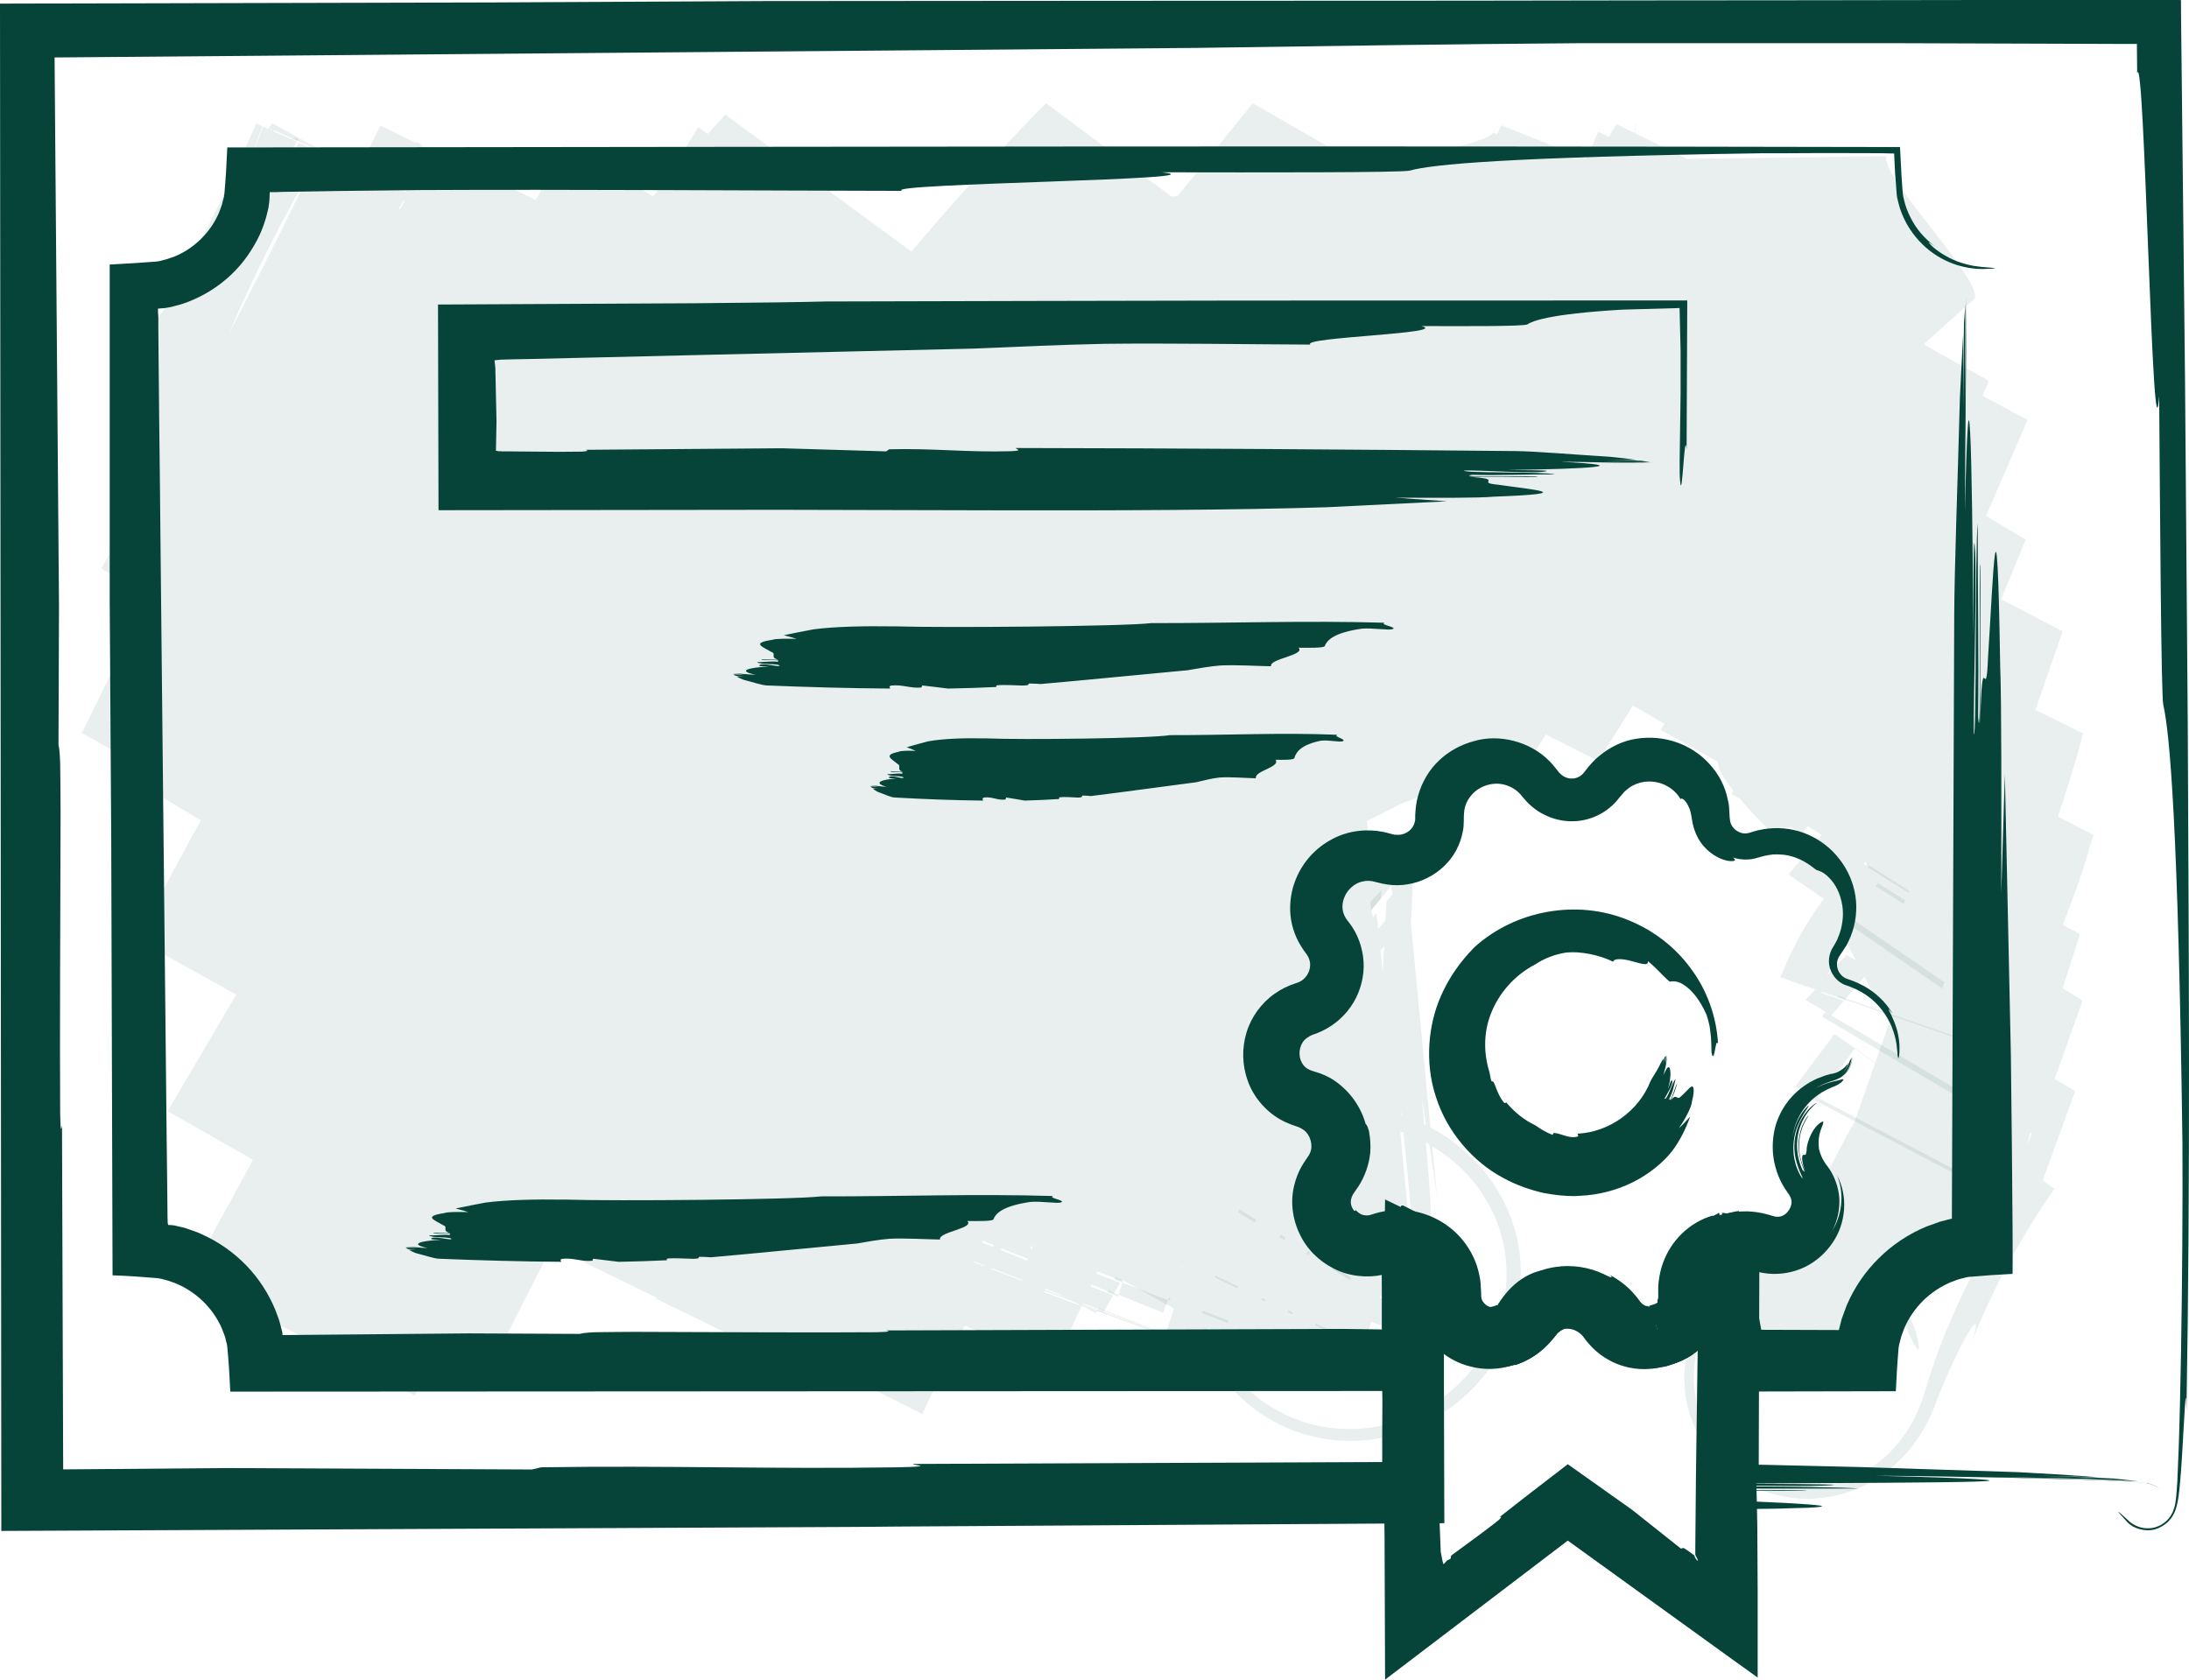 <?xml version="1.0" encoding="utf-8"?>
<svg xmlns="http://www.w3.org/2000/svg" fill="none" height="100%" overflow="visible" preserveAspectRatio="none" style="display: block;" viewBox="0 0 43 33" width="100%">
<g id="Vector">
<path d="M5.726 2.728C5.726 2.728 5.724 2.733 5.721 2.738L5.76 2.755C5.76 2.755 5.765 2.75 5.765 2.745L5.726 2.728Z" fill="#265C52" fill-opacity="0.1"/>
<path d="M5.772 2.735L5.734 2.717C5.734 2.717 5.729 2.725 5.729 2.728L5.767 2.745C5.767 2.745 5.772 2.738 5.775 2.735H5.772Z" fill="#265C52" fill-opacity="0.1"/>
<path d="M5.775 2.73L5.737 2.712C5.737 2.712 5.737 2.712 5.737 2.715L5.775 2.733C5.775 2.733 5.775 2.733 5.775 2.73Z" fill="#265C52" fill-opacity="0.1"/>
<path d="M6.209 2.95L6.222 2.958L6.472 3.074L6.457 3.064L6.209 2.95Z" fill="#265C52" fill-opacity="0.1"/>
<path d="M6.28 2.968L5.772 2.733V2.735L6.301 2.981L6.28 2.968Z" fill="#265C52" fill-opacity="0.1"/>
<path d="M21.525 25.795C21.532 25.78 21.54 25.767 21.548 25.752L21.177 25.615L21.525 25.795Z" fill="#265C52" fill-opacity="0.1"/>
<path d="M5.765 2.745L6.191 2.945L6.194 2.943L5.765 2.745Z" fill="#265C52" fill-opacity="0.1"/>
<path d="M24.877 20.249C24.861 20.287 24.849 20.328 24.833 20.366L26.467 18.433L26.452 18.296L24.874 20.249H24.877Z" fill="#265C52" fill-opacity="0.1"/>
<path d="M6.495 3.084L6.817 3.234L6.804 3.226L6.48 3.077L6.495 3.084Z" fill="#265C52" fill-opacity="0.1"/>
<path d="M5.793 2.702C5.793 2.702 5.78 2.722 5.775 2.733L6.237 2.945L5.795 2.702H5.793Z" fill="#265C52" fill-opacity="0.1"/>
<path d="M6.48 3.077L6.324 2.991L6.301 2.981L6.457 3.064L6.48 3.077Z" fill="#265C52" fill-opacity="0.1"/>
<path d="M26.932 17.884L27.129 17.651L27.136 17.492L26.932 17.704L26.914 17.725L26.932 17.884Z" fill="#265C52" fill-opacity="0.1"/>
<path d="M6.648 3.14L6.628 3.13L6.303 2.981L6.324 2.991L6.648 3.14Z" fill="#265C52" fill-opacity="0.1"/>
<path d="M6.28 2.968L6.303 2.981L6.26 2.955L6.237 2.943L6.28 2.968Z" fill="#265C52" fill-opacity="0.1"/>
<path d="M22.066 25.155L21.91 25.094C21.903 25.109 21.895 25.122 21.887 25.135L22.051 25.198C22.056 25.183 22.061 25.168 22.066 25.152V25.155Z" fill="#265C52" fill-opacity="0.1"/>
<path d="M23.876 25.064C23.876 25.064 23.868 25.087 23.863 25.099L24.305 25.309L24.315 25.274L23.876 25.064Z" fill="#265C52" fill-opacity="0.1"/>
<path d="M25.684 24.576C25.678 24.596 25.671 24.613 25.666 24.634L25.714 24.664C25.719 24.644 25.722 24.624 25.727 24.603L25.684 24.578V24.576Z" fill="#265C52" fill-opacity="0.1"/>
<path d="M21.971 25.438L21.767 25.355L21.749 25.388L21.961 25.474C21.961 25.474 21.969 25.451 21.974 25.438H21.971Z" fill="#265C52" fill-opacity="0.1"/>
<path d="M24.795 25.504C24.795 25.504 24.788 25.529 24.785 25.539L24.846 25.57C24.846 25.57 24.854 25.547 24.856 25.534L24.795 25.504Z" fill="#265C52" fill-opacity="0.1"/>
<path d="M22.977 25.555C22.983 25.539 22.988 25.524 22.993 25.509L22.959 25.496C22.954 25.512 22.949 25.527 22.944 25.539L22.98 25.552L22.977 25.555Z" fill="#265C52" fill-opacity="0.1"/>
<path d="M21.971 25.438L22.847 25.792C22.878 25.709 22.909 25.625 22.939 25.542L22.048 25.2C22.023 25.281 21.997 25.357 21.969 25.438L21.971 25.438Z" fill="#265C52" fill-opacity="0.1"/>
<path d="M23.228 24.755C23.228 24.755 23.22 24.778 23.215 24.791L23.23 24.798C23.23 24.798 23.23 24.793 23.23 24.791C23.23 24.78 23.23 24.77 23.23 24.758H23.223L23.228 24.755Z" fill="#265C52" fill-opacity="0.1"/>
<path d="M21.56 25.732C21.56 25.732 21.553 25.747 21.548 25.754L23.605 26.516C23.605 26.516 23.593 26.493 23.588 26.483L21.56 25.732Z" fill="#265C52" fill-opacity="0.1"/>
<path d="M24.346 23.763C24.338 23.781 24.333 23.801 24.325 23.819L24.657 24.021C24.662 24.001 24.668 23.983 24.673 23.963L24.343 23.763H24.346Z" fill="#265C52" fill-opacity="0.1"/>
<path d="M22.773 26.159L21.578 25.701C21.578 25.701 21.573 25.711 21.571 25.716L22.768 26.174C22.768 26.174 22.771 26.164 22.773 26.157V26.159Z" fill="#265C52" fill-opacity="0.1"/>
<path d="M24.131 25.947L23.628 25.754C23.623 25.77 23.618 25.785 23.613 25.797L24.119 25.992C24.124 25.977 24.126 25.962 24.131 25.947Z" fill="#265C52" fill-opacity="0.1"/>
<path d="M25.155 24.254C25.15 24.274 25.145 24.292 25.137 24.312L25.229 24.368C25.234 24.348 25.242 24.33 25.247 24.31L25.153 24.252L25.155 24.254Z" fill="#265C52" fill-opacity="0.1"/>
<path d="M26.179 26.164L25.847 26.005C25.847 26.005 25.839 26.028 25.834 26.04L26.166 26.2C26.166 26.2 26.174 26.177 26.179 26.164Z" fill="#265C52" fill-opacity="0.1"/>
<path d="M6.191 2.945C6.191 2.945 6.189 2.953 6.186 2.955L6.36 3.036L6.222 2.96L6.191 2.945Z" fill="#265C52" fill-opacity="0.1"/>
<path d="M6.804 3.226L6.939 3.289C6.939 3.289 6.942 3.282 6.944 3.279L6.648 3.142L6.804 3.228V3.226Z" fill="#265C52" fill-opacity="0.1"/>
<path d="M6.934 3.297C6.934 3.297 6.937 3.292 6.939 3.289L6.819 3.234L6.937 3.297H6.934Z" fill="#265C52" fill-opacity="0.1"/>
<path d="M25.306 25.747C25.306 25.747 25.298 25.77 25.296 25.782L25.382 25.823C25.382 25.823 25.39 25.8 25.395 25.787L25.306 25.744V25.747Z" fill="#265C52" fill-opacity="0.1"/>
<path d="M24.44 26.825C24.44 26.825 24.445 26.809 24.448 26.802L23.881 26.592C23.881 26.592 23.896 26.615 23.904 26.627L24.44 26.827V26.825Z" fill="#265C52" fill-opacity="0.1"/>
<path d="M6.472 3.074L6.61 3.15L6.633 3.16L6.495 3.084L6.472 3.074Z" fill="#265C52" fill-opacity="0.1"/>
<path d="M5.065 2.424L5.052 2.419C5.052 2.419 5.05 2.426 5.047 2.429L5.06 2.434C5.06 2.434 5.062 2.426 5.065 2.424Z" fill="#265C52" fill-opacity="0.1"/>
<path d="M26.534 25.092L26.176 24.874C26.171 24.894 26.169 24.915 26.164 24.935L26.516 25.15C26.521 25.13 26.529 25.112 26.534 25.092Z" fill="#265C52" fill-opacity="0.1"/>
<path d="M21.134 25.598L21.18 25.615L21.137 25.593C21.137 25.593 21.137 25.595 21.137 25.598H21.134Z" fill="#265C52" fill-opacity="0.1"/>
<path d="M6.944 3.277C6.944 3.277 6.944 3.277 6.944 3.274L6.579 3.104L6.625 3.13L6.942 3.277H6.944Z" fill="#265C52" fill-opacity="0.1"/>
<path d="M28.119 23.543C28.122 23.602 28.129 23.662 28.129 23.72C28.129 23.657 28.122 23.599 28.119 23.543Z" fill="#265C52" fill-opacity="0.1"/>
<path d="M35.786 19.971L39.289 22.041C39.301 22 39.312 21.965 39.325 21.927L35.863 19.883C35.837 19.913 35.812 19.943 35.786 19.974V19.971Z" fill="#265C52" fill-opacity="0.1"/>
<path d="M35.549 21.565L39.327 23.548C39.335 23.526 39.342 23.503 39.353 23.48L35.594 21.507C35.579 21.524 35.566 21.545 35.551 21.565H35.549Z" fill="#265C52" fill-opacity="0.1"/>
<path d="M39.1 20.601L36.123 19.571C36.123 19.571 36.11 19.584 36.105 19.592L39.092 20.624C39.092 20.624 39.095 20.609 39.097 20.599L39.1 20.601Z" fill="#265C52" fill-opacity="0.1"/>
<path d="M37.509 17.507L36.713 17.001C36.705 17.014 36.697 17.026 36.69 17.039L37.494 17.54C37.494 17.54 37.504 17.52 37.509 17.507Z" fill="#265C52" fill-opacity="0.1"/>
<path d="M38.194 19.298L36.355 18.036C36.332 18.069 36.309 18.104 36.286 18.137L38.155 19.422C38.171 19.379 38.181 19.341 38.194 19.301V19.298Z" fill="#265C52" fill-opacity="0.1"/>
<path d="M37.428 17.689L36.892 17.355C36.876 17.373 36.861 17.391 36.843 17.408L37.394 17.758C37.405 17.735 37.415 17.709 37.428 17.687V17.689Z" fill="#265C52" fill-opacity="0.1"/>
<path d="M40.519 19.41C40.632 19.058 40.747 18.704 40.859 18.352L40.519 18.167C40.752 17.59 40.953 17.004 41.119 16.404L40.425 16.042C40.606 15.503 40.775 14.962 40.92 14.411L39.983 13.947C40.162 13.434 40.341 12.918 40.517 12.404L39.309 11.774C39.47 11.382 39.631 10.993 39.792 10.601L39.013 10.137C39.284 9.508 39.557 8.878 39.828 8.248L38.942 7.777C38.985 7.684 39.028 7.585 39.072 7.484L37.798 6.773C37.798 6.773 37.806 6.755 37.808 6.745L38.791 5.865C38.937 5.483 36.922 3.456 37.057 3.069L33.151 3.122C33.151 3.122 33.151 3.122 33.151 3.125L32.115 2.616C32.127 2.538 32.14 2.459 32.151 2.381C32.151 2.381 32.145 2.391 32.143 2.396C32.133 2.464 32.12 2.538 32.105 2.611L31.752 2.439C31.704 2.523 31.655 2.606 31.607 2.69L31.395 2.586C31.328 2.745 31.262 2.902 31.198 3.061L31.178 3.054C31.168 3.077 31.157 3.099 31.15 3.12L29.493 2.462C29.465 2.523 29.439 2.578 29.411 2.636L29.327 2.604C29.258 2.773 28.196 3.006 26.746 3.259C25.51 2.545 24.609 2.029 24.609 2.029L23.136 3.848C23.097 3.853 23.059 3.861 23.018 3.866L20.547 2.027C19.641 2.95 18.775 3.914 17.938 4.903C17.922 4.916 17.91 4.931 17.904 4.944L14.248 2.252C14.131 2.378 14.019 2.507 13.904 2.634L13.715 2.495C13.498 2.857 13.284 3.218 13.066 3.578C12.987 3.671 12.906 3.762 12.826 3.856L11.384 2.986C11.333 3.061 11.279 3.137 11.228 3.211L10.991 3.067C10.835 3.352 10.682 3.641 10.526 3.927L10.062 3.702L9.51 3.373C9.5 3.388 9.49 3.403 9.479 3.418L8.182 2.788C8.182 2.788 8.175 2.801 8.172 2.808L7.473 2.469C7.332 2.755 7.192 3.041 7.052 3.325L7.401 3.486C7.401 3.486 7.401 3.486 7.401 3.489C7.401 3.489 7.396 3.497 7.394 3.499C7.394 3.499 7.389 3.504 7.386 3.509L7.062 3.36L7.041 3.347L6.74 3.211L7.031 3.37L6.717 3.198L6.469 3.084L7.023 3.388C6.995 3.446 6.967 3.504 6.939 3.562L6.222 3.135C6.247 3.092 6.273 3.046 6.298 3.003L5.869 2.806C5.395 3.555 4.887 4.425 4.391 5.419C4.802 4.564 5.282 3.679 5.831 2.788L5.369 2.576C5.369 2.576 5.372 2.568 5.374 2.566C5.374 2.566 5.377 2.558 5.379 2.556L5.844 2.768C5.852 2.758 5.857 2.745 5.864 2.735L6.367 3.011L6.689 3.16L5.344 2.421C5.321 2.457 5.3 2.492 5.277 2.525C5.277 2.525 5.275 2.53 5.272 2.535L5.17 2.487C5.091 2.69 5.009 2.892 4.925 3.094C4.915 3.112 4.904 3.127 4.894 3.145C4.984 2.925 5.073 2.705 5.157 2.482L5.035 2.424C4.713 3.163 4.281 4.104 3.773 5.055C3.602 5.389 3.421 5.718 3.237 6.044C3.071 6.32 2.893 6.613 2.691 6.947L2.706 6.955C2.596 7.137 2.489 7.324 2.374 7.506L2.648 7.686C2.52 8.012 2.395 8.336 2.28 8.658L3.143 9.103C2.765 9.793 2.382 10.482 1.991 11.167L2.903 11.767C2.471 12.645 2.04 13.52 1.608 14.4L2.673 15.005C2.627 15.091 2.579 15.177 2.533 15.263L3.942 16.118C3.521 16.895 3.102 17.674 2.681 18.451L4.641 19.541C4.195 20.3 3.745 21.061 3.293 21.831L4.971 22.787C4.557 23.546 4.141 24.307 3.727 25.066L3.921 25.17C3.921 25.17 3.914 25.183 3.911 25.19L7.945 27.336C7.945 27.336 7.953 27.323 7.955 27.315L8.149 27.419C8.323 27.093 8.497 26.769 8.67 26.443L9.513 26.87C9.52 26.855 9.528 26.84 9.538 26.825L9.633 26.873C10.079 25.98 10.531 25.087 10.988 24.199L11.542 24.492C11.496 24.583 11.448 24.674 11.402 24.765L12.9 25.496C12.9 25.496 12.893 25.509 12.89 25.517L14.58 26.341C14.58 26.341 14.588 26.329 14.591 26.321L16.089 27.052C16.115 27.002 16.14 26.951 16.163 26.901L16.436 27.037C16.452 27.009 16.467 26.984 16.482 26.956L18.116 27.781C18.392 27.201 18.67 26.622 18.949 26.043L20.726 26.802C20.899 26.42 21.07 26.04 21.244 25.658L20.516 25.388C20.516 25.388 20.524 25.372 20.526 25.365L21.109 25.582L21.246 25.653C21.246 25.653 21.252 25.641 21.254 25.636L21.673 25.79C21.673 25.79 21.678 25.782 21.68 25.777L21.264 25.618L21.272 25.603L21.691 25.762C21.749 25.658 21.805 25.552 21.864 25.448L21.423 25.271C21.423 25.271 21.433 25.248 21.438 25.238L21.882 25.418C21.923 25.345 21.961 25.274 22.002 25.2L21.538 25.023C21.545 25.008 21.55 24.995 21.558 24.98L22.025 25.16C22.025 25.16 22.03 25.15 22.033 25.145L22.074 25.163C22.074 25.163 22.533 25.415 23.062 25.711C23.006 25.881 22.947 26.05 22.888 26.225L23.511 26.463C23.534 26.4 23.557 26.336 23.58 26.276C23.616 26.367 23.659 26.458 23.705 26.549L23.999 26.658C23.881 26.468 23.792 26.273 23.723 26.083C24.182 26.341 24.573 26.564 24.622 26.602C24.627 26.605 24.639 26.607 24.65 26.607C24.622 26.696 24.593 26.782 24.565 26.868L25.027 27.04C25.086 26.86 25.142 26.68 25.201 26.503C25.543 26.412 25.97 26.283 26.317 26.174C26.309 26.195 26.304 26.215 26.296 26.233L26.764 26.455C26.827 26.296 26.886 26.134 26.942 25.972L27.277 26.106C27.351 25.959 27.415 25.808 27.468 25.656L27.706 25.8C28.073 24.932 28.142 24.105 28.089 23.44L28.012 22.448C28.035 22.461 28.055 22.476 28.078 22.488L28.216 23.427C28.221 23.455 28.229 23.526 28.234 23.609C28.229 23.548 28.229 23.488 28.221 23.427L28.134 22.524C28.367 22.663 28.586 22.83 28.788 23.04C29.115 23.379 29.391 23.842 29.513 24.353C29.641 24.864 29.61 25.395 29.48 25.833C29.352 26.278 29.138 26.632 28.895 26.931C28.405 27.515 27.757 27.907 26.95 28.044C26.544 28.105 26.107 28.079 25.699 27.966C25.296 27.847 24.93 27.647 24.65 27.412C24.379 27.184 24.175 26.944 24.017 26.696L23.718 26.584C23.82 26.779 23.945 26.974 24.098 27.164C24.336 27.447 24.639 27.723 25.033 27.933C25.416 28.143 25.878 28.279 26.327 28.302C26.781 28.332 27.218 28.259 27.596 28.128C27.979 27.996 28.313 27.806 28.607 27.571C28.9 27.336 29.158 27.06 29.373 26.721C29.585 26.382 29.758 25.987 29.832 25.522C29.909 25.061 29.883 24.548 29.733 24.08C29.585 23.612 29.332 23.202 29.043 22.881C28.752 22.569 28.436 22.329 28.099 22.152L27.716 18.145L27.81 16.214L26.955 17.105L26.853 16.131L27.509 15.797L30.159 14.76C30.226 14.651 30.294 14.54 30.363 14.431L31.397 14.952C31.617 14.598 31.844 14.231 32.076 13.859L32.699 14.223C32.671 14.261 32.643 14.299 32.615 14.337L33.733 14.962C33.744 14.995 33.754 15.025 33.756 15.048C33.774 15.162 33.894 15.341 34.045 15.531C34.035 15.554 34.024 15.579 34.014 15.602L34.178 15.693C34.443 16.004 34.734 16.293 34.734 16.293C34.734 16.293 34.92 16.273 35.178 16.25L35.398 16.374C35.434 16.326 35.469 16.277 35.508 16.23L35.783 16.404C35.566 16.662 35.349 16.923 35.132 17.181L35.827 17.659C35.474 18.132 35.189 18.651 34.974 19.202L35.661 19.44L35.467 19.647L35.977 19.948C36.059 19.852 36.141 19.756 36.223 19.66L35.781 19.508C35.781 19.508 35.786 19.493 35.789 19.485L36.238 19.64C36.363 19.493 36.491 19.341 36.621 19.187L37.106 20.11L36.838 20.879L36.036 20.315C35.778 20.659 35.523 21.001 35.265 21.345L35.704 21.575C35.944 21.256 36.189 20.933 36.434 20.606L36.833 20.887L36.432 22.038C36.432 22.038 35.457 23.738 35.554 24.034C35.6 24.173 35.314 24.436 34.959 24.707C34.867 24.727 34.775 24.753 34.688 24.783C34.512 24.849 34.471 24.874 34.379 24.92C34.298 24.963 34.216 25.013 34.139 25.066C34.101 25.094 34.063 25.122 34.027 25.15L33.943 25.218C33.902 25.253 33.858 25.291 33.82 25.332C33.782 25.372 33.741 25.413 33.703 25.456L33.649 25.519L33.613 25.565C33.565 25.625 33.519 25.691 33.475 25.759C33.396 25.886 33.34 25.992 33.287 26.116C33.236 26.235 33.195 26.349 33.159 26.491C33.141 26.561 33.128 26.627 33.115 26.703C33.103 26.789 33.093 26.878 33.087 26.966C33.087 27.014 33.082 27.047 33.085 27.108C33.085 27.166 33.09 27.227 33.095 27.288C33.1 27.348 33.108 27.407 33.118 27.467C33.128 27.525 33.139 27.581 33.161 27.67C33.202 27.831 33.264 27.991 33.338 28.14C33.422 28.307 33.55 28.499 33.693 28.656C33.836 28.816 33.994 28.947 34.178 29.064C34.267 29.122 34.361 29.172 34.458 29.218C34.512 29.243 34.545 29.256 34.581 29.271L34.693 29.311C34.844 29.362 35.002 29.4 35.16 29.423L35.245 29.433L35.306 29.438L35.431 29.445C35.766 29.458 36.154 29.387 36.473 29.253C36.805 29.117 37.034 28.945 37.228 28.775C37.581 28.446 37.739 28.168 37.854 27.955C37.91 27.847 37.956 27.745 37.994 27.654L38.045 27.518L38.068 27.452L38.079 27.422L38.084 27.412L38.153 27.247C38.515 26.367 38.985 25.552 38.75 26.319C39.171 25.271 39.715 24.274 40.358 23.356L40.126 23.192C40.338 22.607 40.553 22.02 40.764 21.436L40.361 21.196C40.545 20.685 40.726 20.171 40.91 19.66L40.535 19.427L40.519 19.41ZM5.318 2.533L5.336 2.54C5.336 2.54 5.333 2.548 5.331 2.55L5.313 2.543C5.313 2.543 5.315 2.535 5.318 2.533ZM5.313 2.543L5.331 2.55C5.331 2.55 5.328 2.558 5.326 2.561L5.308 2.553C5.308 2.553 5.31 2.545 5.313 2.543ZM5.808 3.962C5.382 4.832 4.943 5.695 4.496 6.555C5.027 5.313 5.596 4.215 6.153 3.254C6.033 3.499 5.918 3.737 5.808 3.962ZM7.853 4.111L7.835 4.101C7.861 4.058 7.884 4.018 7.909 3.975L7.927 3.985L7.853 4.111ZM7.927 3.985L7.909 3.975C7.909 3.975 7.914 3.965 7.917 3.962L7.935 3.972L7.927 3.985ZM7.937 3.967L7.92 3.957C7.92 3.957 7.925 3.947 7.927 3.942L7.945 3.952L7.937 3.967ZM7.971 3.78L7.922 3.752L7.973 3.775C7.973 3.775 7.973 3.777 7.971 3.78ZM7.973 3.772L7.912 3.745L7.81 3.684L7.978 3.762C7.978 3.762 7.973 3.77 7.973 3.772ZM7.981 3.762L7.812 3.684C7.812 3.684 7.812 3.684 7.812 3.681L7.983 3.76C7.983 3.76 7.983 3.76 7.983 3.762H7.981ZM8.024 3.81L8.011 3.805H8.009C8.009 3.805 8.011 3.798 8.014 3.795L8.029 3.803L8.024 3.813V3.81ZM8.029 3.8L8.014 3.793C8.014 3.793 8.019 3.785 8.019 3.783L8.034 3.79C8.034 3.79 8.032 3.798 8.029 3.8ZM9.479 3.426L8.474 2.938C8.474 2.938 8.468 2.95 8.463 2.955L8.264 2.859C8.264 2.859 8.272 2.846 8.274 2.841L9.479 3.428V3.426ZM10.526 3.934L10.079 3.717L10.067 3.709L10.526 3.932V3.934ZM28.015 22.104C28.002 22.096 27.989 22.091 27.974 22.086L27.93 21.54L28.012 22.104H28.015ZM36.386 18.185L36.248 18.089C36.266 18.053 36.286 18.016 36.304 17.98L36.419 18.059C36.406 18.104 36.396 18.145 36.386 18.185ZM36.605 16.973C36.605 16.973 36.626 16.951 36.636 16.938L36.672 16.961C36.669 16.976 36.667 16.994 36.664 17.009L36.608 16.973H36.605ZM27.118 18.676L27.19 18.59L27.162 19.108L27.116 18.673L27.118 18.676ZM19.334 24.877L19.133 24.801C19.133 24.801 19.138 24.791 19.14 24.785L19.342 24.864C19.342 24.864 19.337 24.874 19.334 24.879V24.877ZM19.293 24.411C19.293 24.411 19.304 24.388 19.309 24.378L19.523 24.464C19.523 24.464 19.513 24.487 19.508 24.497L19.296 24.411H19.293ZM20.075 25.163L19.477 24.932C19.477 24.932 19.482 24.922 19.485 24.917L20.082 25.147C20.082 25.147 20.077 25.157 20.075 25.163ZM20.179 24.768L19.656 24.558C19.656 24.558 19.666 24.535 19.671 24.525L20.192 24.735C20.192 24.735 20.182 24.758 20.179 24.77V24.768ZM20.266 24.532L20.238 24.522C20.246 24.51 20.253 24.495 20.258 24.479L20.281 24.489C20.276 24.505 20.271 24.52 20.266 24.535V24.532ZM20.534 25.337C20.534 25.337 20.539 25.327 20.542 25.322L20.797 25.421L20.938 25.494L20.534 25.34V25.337ZM27.369 25.658L27.101 25.496L27.121 25.441L27.389 25.605C27.381 25.623 27.376 25.643 27.369 25.661V25.658ZM27.529 21.826L27.537 21.909C27.537 21.909 27.529 21.909 27.524 21.907L27.529 21.828V21.826ZM27.57 22.248L27.688 23.47C27.716 23.766 27.716 24.059 27.688 24.348C27.688 24.204 27.683 24.057 27.667 23.913C27.667 23.913 27.583 23.063 27.506 22.235V22.23C27.527 22.238 27.547 22.243 27.568 22.251L27.57 22.248ZM27.021 17.778L27.039 17.76L27.328 17.403L27.353 17.57L27.236 17.707L27.215 18.084L27.073 18.248L27.039 17.94L26.968 18.023C26.958 17.968 26.95 17.919 26.942 17.879L27.021 17.78V17.778ZM26.672 16.222V16.214L26.679 16.209L26.672 16.222ZM36.271 18.759L35.896 19.164C36.021 18.848 36.179 18.532 36.378 18.221C36.325 18.42 36.289 18.552 36.289 18.552L36.455 18.868L36.271 18.759ZM38.247 26.109C38.148 26.346 38.063 26.574 37.989 26.787C37.953 26.893 37.918 26.997 37.887 27.095C37.846 27.227 37.806 27.353 37.77 27.472C37.724 27.606 37.665 27.748 37.578 27.915C37.489 28.079 37.374 28.269 37.167 28.489C36.963 28.704 36.634 28.967 36.179 29.112C35.957 29.185 35.712 29.22 35.495 29.223C35.441 29.223 35.385 29.223 35.332 29.218C35.27 29.213 35.247 29.215 35.125 29.195C35.025 29.18 34.923 29.157 34.826 29.127C34.778 29.112 34.729 29.096 34.683 29.079C34.635 29.061 34.596 29.046 34.53 29.015C34.287 28.902 34.06 28.742 33.879 28.552C33.787 28.456 33.7 28.35 33.629 28.239C33.593 28.183 33.557 28.128 33.527 28.069C33.504 28.024 33.481 27.976 33.458 27.928C33.373 27.743 33.312 27.503 33.297 27.381C33.274 27.239 33.266 27.062 33.274 26.969C33.302 26.498 33.399 26.26 33.544 25.964C33.578 25.901 33.626 25.82 33.682 25.739C33.708 25.701 33.736 25.663 33.764 25.625C33.789 25.593 33.843 25.527 33.886 25.484C33.932 25.436 33.978 25.39 34.027 25.345C34.06 25.312 34.155 25.233 34.246 25.173C34.336 25.112 34.43 25.056 34.527 25.008L34.54 25.003C34.267 25.198 34.014 25.375 33.886 25.484C33.542 25.782 35.5 27.007 35.554 27.103C35.536 27.06 36.422 26.223 37.152 25.595L37.198 25.656L37.241 25.714C37.277 25.765 37.31 25.818 37.341 25.873C37.402 25.982 37.456 26.093 37.499 26.205C37.701 26.63 37.726 26.579 37.665 26.291C37.657 26.255 37.647 26.215 37.637 26.172V26.164L37.634 26.159L37.622 26.124C37.583 26.023 37.535 25.921 37.481 25.823C37.453 25.775 37.425 25.727 37.394 25.679L37.349 25.608C37.323 25.57 37.292 25.534 37.264 25.499C37.642 25.178 37.961 24.93 38.048 24.917C38.313 24.877 39.577 23.599 39.577 23.599C39.028 24.444 38.566 25.327 38.25 26.109H38.247ZM39.817 22.529L39.881 22.248L39.909 22.266C39.879 22.352 39.848 22.44 39.817 22.529Z" fill="#265C52" fill-opacity="0.1"/>
<path d="M35.551 27.103C35.551 27.103 35.549 27.11 35.551 27.11C35.556 27.11 35.556 27.108 35.551 27.103Z" fill="#265C52" fill-opacity="0.1"/>
<path d="M17.935 28.762C17.917 28.788 18.428 28.811 17.634 28.828C15.134 28.866 13.128 28.79 10.628 28.828C10.57 28.841 10.508 28.856 10.45 28.871C8.514 28.861 6.5 28.854 4.442 28.843C3.37 28.851 2.3 28.861 1.241 28.869C1.233 26.602 1.225 24.353 1.218 22.109C1.202 22.205 1.19 22.251 1.182 21.881C1.172 20.335 1.185 18.193 1.19 15.971C1.19 15.643 1.185 15.316 1.182 14.992C1.172 14.739 1.159 14.676 1.149 14.633C1.151 13.629 1.157 12.738 1.159 11.911C1.131 8.45 1.103 4.972 1.072 1.129C8.068 1.07 15.584 1.007 23.506 0.941C26.064 0.903 28.625 0.866 31.091 0.848C32.919 0.848 34.997 0.848 37.065 0.848C38.099 0.85 39.13 0.853 40.126 0.858C40.616 0.858 41.099 0.86 41.569 0.863C41.65 0.863 41.732 0.863 41.811 0.863H41.977V0.936C41.977 1.108 41.98 1.275 41.982 1.44C42.128 0.896 42.283 9.5 42.414 7.782C42.432 10.135 42.452 13.669 42.495 13.849C42.62 14.395 42.789 16.204 42.871 22.458C42.878 23.683 42.866 25.233 42.843 26.589C42.83 27.267 42.817 27.897 42.799 28.413C42.789 28.674 42.779 28.907 42.771 29.102C42.764 29.205 42.756 29.299 42.751 29.38C42.746 29.425 42.743 29.466 42.733 29.521C42.73 29.542 42.723 29.582 42.71 29.623C42.705 29.645 42.682 29.709 42.661 29.744L42.656 29.752L42.636 29.787C42.62 29.812 42.6 29.835 42.58 29.858C42.536 29.903 42.483 29.941 42.432 29.969L42.391 29.987C42.391 29.987 42.365 29.997 42.335 30.007C42.283 30.022 42.217 30.03 42.148 30.025C42.008 30.017 41.875 29.941 41.809 29.873C41.558 29.64 41.571 29.668 41.717 29.825C41.735 29.845 41.755 29.866 41.775 29.891L41.781 29.896V29.898C41.783 29.901 41.821 29.939 41.849 29.957C41.967 30.053 42.192 30.091 42.327 30.048L42.375 30.032L42.401 30.022C42.419 30.015 42.434 30.007 42.452 29.997C42.485 29.979 42.518 29.957 42.552 29.931C42.61 29.886 42.672 29.802 42.689 29.767L42.71 29.726C42.723 29.698 42.733 29.671 42.743 29.643C42.758 29.592 42.769 29.547 42.774 29.524C42.797 29.408 42.804 29.327 42.815 29.228C42.835 29.041 42.848 28.838 42.861 28.636C42.911 27.831 42.94 27.04 42.95 27.72C43.029 23.156 42.996 18.661 42.975 14.175C42.958 11.934 42.94 9.695 42.922 7.461C42.896 5.045 42.868 2.631 42.843 0.215V0.01C42.843 0.01 42.835 -0.002 42.825 0H38.908C37.78 0.003 36.651 0.005 35.523 0.005C33.264 0.005 31.002 0.01 28.732 0.013C24.193 0.013 19.625 0.018 15.007 0.021C14.024 0.026 12.16 0.036 9.673 0.048C7.023 0.053 3.707 0.061 0 0.071C0.008 9.1 0.018 20.528 0.026 30.078C7.223 30.043 13.347 30.015 16.659 30C16.991 30 17.317 29.994 17.647 29.992C21.024 29.972 24.793 29.949 28.372 29.926C28.369 29.013 28.367 28.107 28.364 27.222C28.364 27.065 28.364 26.908 28.364 26.754V26.673C28.359 26.615 28.357 26.556 28.357 26.498V26.405L28.352 26.379C28.352 26.372 28.362 26.379 28.367 26.382C28.38 26.387 28.39 26.395 28.4 26.402C28.444 26.435 28.449 26.493 28.451 26.546C28.456 26.574 28.471 26.599 28.492 26.62C28.502 26.63 28.515 26.64 28.528 26.648C28.502 26.635 28.576 26.678 28.627 26.701C28.681 26.726 28.737 26.751 28.793 26.769C29.018 26.845 29.263 26.87 29.498 26.827C29.557 26.817 29.613 26.804 29.664 26.789L29.784 26.751C29.901 26.713 30.011 26.66 30.108 26.594C30.215 26.523 30.31 26.44 30.389 26.352C30.427 26.306 30.465 26.26 30.499 26.215C30.514 26.195 30.524 26.182 30.537 26.164C30.562 26.134 30.593 26.109 30.624 26.086C30.639 26.076 30.657 26.063 30.675 26.055C30.685 26.05 30.693 26.045 30.7 26.043L30.716 26.038L30.749 26.033C30.772 26.03 30.795 26.028 30.815 26.028C30.861 26.028 30.905 26.035 30.948 26.048C31.035 26.073 31.119 26.129 31.185 26.205C31.193 26.215 31.196 26.215 31.221 26.248C31.242 26.276 31.259 26.301 31.285 26.329C31.334 26.382 31.385 26.435 31.441 26.48C31.556 26.574 31.686 26.652 31.829 26.703C32.112 26.807 32.424 26.809 32.702 26.723L32.564 26.744C32.643 26.744 32.702 26.728 32.743 26.716C32.784 26.703 32.814 26.691 32.809 26.693L32.853 26.678C32.881 26.67 32.906 26.658 32.932 26.648C32.985 26.627 33.034 26.599 33.085 26.572L33.156 26.529L33.184 26.508C33.197 26.498 33.202 26.493 33.212 26.483C33.246 26.448 33.271 26.405 33.284 26.354C33.299 26.303 33.292 26.248 33.299 26.195C33.307 26.139 33.327 26.083 33.361 26.035C33.391 25.985 33.435 25.944 33.486 25.911C33.498 25.904 33.511 25.896 33.527 25.891C33.529 25.899 33.527 25.914 33.529 25.924L33.534 25.995L33.55 26.303C33.555 26.182 33.562 26.063 33.567 25.944C33.57 25.881 33.572 25.818 33.578 25.754C33.59 25.706 33.555 25.724 33.532 25.729C33.509 25.737 33.486 25.747 33.465 25.759C33.381 25.808 33.322 25.894 33.304 25.987C33.297 26.081 33.302 26.187 33.236 26.273C33.274 26.21 33.294 26.137 33.297 26.063C33.297 25.99 33.304 25.916 33.333 25.848C33.361 25.78 33.401 25.722 33.458 25.674C33.483 25.648 33.514 25.631 33.544 25.613C33.56 25.605 33.575 25.598 33.593 25.59C33.601 25.585 33.611 25.585 33.618 25.582C33.621 25.587 33.618 25.598 33.618 25.608C33.618 25.889 33.618 26.159 33.618 26.407C33.618 26.802 33.624 27.159 33.626 27.465C33.631 27.849 33.636 28.165 33.641 28.393C33.647 28.912 33.654 29.365 33.657 29.658C34.17 29.65 34.591 29.645 34.926 29.64C35.181 29.633 35.375 29.625 35.513 29.623C35.789 29.61 35.842 29.595 35.748 29.58C35.653 29.564 35.406 29.547 35.084 29.529C34.729 29.514 34.29 29.494 33.843 29.473C33.856 29.192 33.866 28.907 33.879 28.636C33.922 27.25 33.991 29.124 34.035 26.951V29.286L35.48 29.291C35.515 29.284 35.349 29.279 35.066 29.276C34.806 29.276 34.441 29.276 34.045 29.273C34.045 28.651 34.045 27.963 34.045 27.51C34.047 27.032 34.058 26.802 34.078 27.133C34.078 27.49 34.075 27.857 34.073 28.231C34.073 28.565 34.073 28.904 34.075 29.246C34.892 29.246 35.72 29.246 36.514 29.246C36.389 29.233 36.039 29.223 35.577 29.215C35.16 29.21 34.642 29.205 34.121 29.2C34.127 28.568 34.129 27.933 34.132 27.47C34.137 26.964 34.144 26.645 34.16 26.711C34.162 26.928 34.16 27.328 34.155 27.804C34.15 28.226 34.142 28.717 34.134 29.185C34.571 29.188 34.987 29.192 35.311 29.195C35.686 29.195 35.952 29.188 36.026 29.172C36.054 29.167 35.743 29.16 35.319 29.157C34.964 29.157 34.517 29.152 34.167 29.149C34.167 29.089 34.167 29.038 34.167 28.988C34.167 29.043 34.167 29.102 34.167 29.147C35.265 29.142 36.233 29.137 37.006 29.132C37.839 29.127 38.459 29.119 38.796 29.109C39.47 29.091 39.005 29.043 36.82 28.993C37.594 28.998 38.525 29.013 39.47 29.033C39.942 29.046 40.42 29.056 40.879 29.069C41.112 29.076 41.339 29.086 41.558 29.094C41.671 29.102 41.778 29.104 41.893 29.112C41.952 29.117 41.998 29.117 42.066 29.127L42.161 29.139L42.189 29.145C42.217 29.149 42.245 29.16 42.276 29.17C42.332 29.192 42.388 29.223 42.432 29.258C42.426 29.253 42.401 29.233 42.388 29.225C42.34 29.192 42.278 29.165 42.222 29.149C42.184 29.139 42.181 29.139 42.174 29.139H42.151C42.118 29.132 42.084 29.127 42.051 29.124C41.992 29.119 41.931 29.114 41.867 29.109C41.747 29.102 41.62 29.094 41.487 29.086C41.227 29.076 40.948 29.066 40.672 29.056C40.124 29.043 39.582 29.031 39.205 29.02C40.136 29.038 41.05 29.041 42.013 29.107C41.857 29.084 41.689 29.066 41.51 29.048C40.81 29.013 40.113 28.993 39.388 28.983C40.004 28.993 40.621 29.003 41.244 29.026C40.78 28.988 40.249 28.955 39.664 28.924C38.566 28.889 37.489 28.854 36.542 28.823C35.771 28.805 35.102 28.788 34.619 28.778H34.548C34.553 27.475 34.555 26.172 34.56 24.869V24.596C34.56 24.576 34.56 24.558 34.555 24.555L34.535 24.517L34.451 24.363L34.282 24.057L34.198 23.905L34.155 23.829C34.155 23.806 34.116 23.829 34.098 23.829L34.035 23.844C33.866 23.887 33.721 23.925 33.603 23.963C33.483 24.021 33.391 24.09 33.35 24.125C33.327 24.145 33.327 24.153 33.327 24.156C33.327 24.158 33.304 24.181 33.258 24.221C33.21 24.264 33.123 24.338 33.016 24.469C32.909 24.593 32.771 24.823 32.71 25.127C32.671 25.281 32.666 25.438 32.643 25.555L32.582 25.62C32.564 25.638 32.567 25.631 32.559 25.636C32.549 25.641 32.538 25.648 32.526 25.651C32.521 25.651 32.516 25.656 32.508 25.658L32.439 25.678L32.419 25.686H32.411L32.439 25.762C32.503 25.929 32.518 25.98 32.533 26.03C32.562 26.119 32.562 26.149 32.562 26.169L32.38 25.689C32.324 25.704 32.265 25.701 32.219 25.684C32.196 25.674 32.176 25.663 32.156 25.646C32.145 25.638 32.135 25.628 32.125 25.615C32.12 25.61 32.112 25.6 32.107 25.593L32.059 25.529C31.688 25.046 31.022 24.783 30.376 24.96C30.292 24.983 30.2 25.026 30.131 25.061C30.065 25.097 29.998 25.137 29.937 25.18C29.812 25.269 29.702 25.375 29.61 25.491L29.539 25.582C29.526 25.598 29.513 25.61 29.5 25.62C29.477 25.641 29.457 25.653 29.439 25.658C29.294 25.706 29.291 25.706 29.222 25.696C29.194 25.691 29.163 25.684 29.135 25.668C29.128 25.668 29.123 25.661 29.115 25.658C29.11 25.656 29.117 25.661 29.102 25.651C29.089 25.641 29.074 25.633 29.064 25.62L29.008 25.388L28.977 25.246C28.954 25.14 28.934 25.028 28.911 24.925C28.765 24.563 28.581 24.373 28.459 24.257C28.331 24.143 28.28 24.118 28.252 24.092C28.226 24.072 28.26 24.087 28.257 24.082C28.257 24.077 28.229 24.057 28.186 24.026C28.099 23.973 27.948 23.892 27.752 23.791L27.591 23.708L27.547 23.685C27.547 23.685 27.54 23.703 27.535 23.71L27.512 23.766L27.415 23.983C27.3 24.32 27.101 24.376 27.157 25.297V27.128L27.152 28.244V28.724C24.073 28.737 20.996 28.75 17.925 28.762H17.935Z" fill="#064439"/>
<path d="M33.302 30.546C33.322 30.594 33.358 30.65 33.355 30.662C33.34 30.668 33.307 30.622 33.294 30.594C33.287 30.579 33.284 30.566 33.282 30.561V30.556C33.282 30.556 33.282 30.556 33.279 30.556L33.261 30.544L33.225 30.516C33.177 30.48 33.126 30.445 33.072 30.412L33.019 30.425C32.712 30.182 32.391 29.924 32.064 29.666C31.64 29.365 31.216 29.066 30.797 28.767C30.511 28.988 30.226 29.208 29.939 29.428L29.462 29.802C29.488 29.802 29.503 29.807 29.447 29.858C29.324 29.959 29.174 30.07 29.008 30.194C28.852 30.308 28.686 30.43 28.515 30.556L28.5 30.576C28.5 30.589 28.5 30.607 28.5 30.617C28.471 30.637 28.449 30.65 28.428 30.657C28.405 30.683 28.382 30.705 28.357 30.733C28.346 30.708 28.336 30.67 28.326 30.619L28.311 30.536L28.306 30.513C28.306 30.513 28.303 30.508 28.3 30.465L28.293 30.268C28.272 29.744 28.249 29.215 28.229 28.679C28.209 28.143 28.186 27.601 28.163 27.05C28.152 26.711 28.14 26.65 28.129 26.483C28.119 26.316 28.107 26.147 28.096 25.974C28.076 25.787 28.058 25.577 28.04 25.357V25.317L28.035 25.297C28.038 25.297 28.043 25.297 28.048 25.297C28.066 25.297 28.081 25.304 28.099 25.309C28.132 25.319 28.165 25.334 28.193 25.355C28.252 25.393 28.303 25.451 28.339 25.519C28.364 25.572 28.385 25.636 28.392 25.704C28.403 25.772 28.392 25.843 28.405 25.916C28.426 26.061 28.502 26.205 28.614 26.303C28.64 26.329 28.676 26.352 28.701 26.369C28.755 26.402 28.814 26.43 28.87 26.455C28.987 26.503 29.11 26.529 29.235 26.534C29.36 26.541 29.485 26.523 29.595 26.491C29.659 26.47 29.682 26.465 29.745 26.443C29.802 26.422 29.853 26.397 29.904 26.369C29.845 26.352 29.98 26.245 30.093 26.063C30.151 25.967 30.187 25.876 30.264 25.79C30.335 25.704 30.425 25.631 30.517 25.575C30.779 25.443 31.03 25.463 30.869 25.38C31.152 25.388 31.487 25.557 31.668 25.775C31.691 25.8 31.714 25.828 31.734 25.856C31.75 25.876 31.765 25.894 31.78 25.911C31.811 25.944 31.839 25.97 31.864 25.99C31.918 26.028 31.956 26.043 31.969 26.038C32.056 25.992 32.224 26.007 32.449 25.876L32.577 26.184C32.577 26.164 32.577 26.139 32.549 26.053L32.521 25.964L32.482 25.861C32.482 25.861 32.495 25.853 32.505 25.848C32.567 25.825 32.569 25.82 32.582 25.81C32.595 25.8 32.608 25.79 32.62 25.78C32.646 25.757 32.671 25.734 32.692 25.706C32.733 25.651 32.761 25.587 32.768 25.512C32.771 25.489 32.776 25.463 32.776 25.433C32.776 25.403 32.776 25.372 32.776 25.342C32.776 25.294 32.781 25.241 32.789 25.19C32.817 24.983 32.893 24.775 33.006 24.606C33.228 24.254 33.562 24.082 33.726 24.011L33.687 24.029C33.784 23.981 33.886 23.963 33.961 23.958C34.009 23.951 34.019 23.946 34.009 23.938C34.004 23.936 33.991 23.93 33.976 23.928C34.017 23.92 33.807 23.918 33.664 23.989L33.705 23.971C33.57 24.006 33.384 24.1 33.271 24.178C33.159 24.257 33.103 24.295 33.205 24.178C32.993 24.363 32.825 24.603 32.735 24.874C32.689 25.008 32.664 25.147 32.653 25.286V25.388C32.651 25.426 32.648 25.421 32.648 25.428C32.648 25.443 32.646 25.453 32.643 25.466C32.633 25.512 32.618 25.539 32.592 25.567C32.579 25.58 32.562 25.593 32.544 25.603C32.533 25.608 32.523 25.613 32.513 25.618L32.498 25.623L32.426 25.646L32.406 25.653H32.398V25.656L32.413 25.696L32.444 25.78C32.508 25.944 32.523 25.997 32.538 26.048C32.567 26.137 32.567 26.164 32.567 26.187L32.37 25.656C32.322 25.668 32.276 25.666 32.24 25.651C32.222 25.643 32.207 25.636 32.189 25.62C32.181 25.613 32.171 25.603 32.163 25.593L32.074 25.476C31.875 25.233 31.594 25.041 31.277 24.945C31.119 24.897 30.956 24.874 30.79 24.874C30.708 24.874 30.626 24.882 30.545 24.894C30.465 24.907 30.356 24.927 30.271 24.963C30.134 25.018 30.044 25.069 29.947 25.135C29.853 25.198 29.763 25.274 29.684 25.355C29.646 25.395 29.608 25.438 29.572 25.481L29.513 25.557C29.495 25.577 29.48 25.595 29.465 25.608C29.449 25.62 29.439 25.628 29.429 25.633C29.424 25.636 29.419 25.638 29.416 25.638L29.334 25.666C29.283 25.681 29.265 25.678 29.225 25.676C29.207 25.676 29.186 25.668 29.169 25.661C29.161 25.656 29.151 25.653 29.14 25.648H29.133C29.133 25.648 29.138 25.648 29.11 25.628C29.1 25.62 29.089 25.613 29.082 25.605L29.072 25.56L29.051 25.471L29.01 25.289L28.962 25.041C28.941 24.856 28.865 24.763 28.811 24.634C28.783 24.565 28.75 24.532 28.719 24.487L28.627 24.36C28.574 24.305 28.515 24.242 28.466 24.199C28.277 24.042 28.226 24.029 28.239 24.034C28.262 24.049 28.257 24.044 28.191 24.006L27.703 23.756C27.634 23.728 27.512 23.629 27.514 23.726C27.417 23.941 27.32 24.158 27.223 24.376L27.152 24.538C27.152 24.538 27.144 24.581 27.144 24.616V25.747C27.144 26.192 27.144 26.64 27.144 27.088C27.159 27.366 27.172 27.998 27.182 28.836C27.187 29.256 27.192 29.726 27.198 30.232C27.2 31.108 27.205 32.041 27.208 33C28.395 32.097 29.656 31.136 30.797 30.268C32.189 31.275 33.394 32.145 34.027 32.6L34.331 32.818C34.395 32.863 34.458 32.911 34.527 32.959C34.527 32.41 34.527 31.836 34.527 31.254C34.525 30.834 34.522 30.407 34.52 29.989C34.51 29.372 34.494 28.78 34.466 28.292C34.428 27.831 34.387 27.356 34.349 26.883C34.323 27.098 34.298 27.3 34.277 27.48C34.28 26.999 34.285 26.521 34.257 26.336C34.193 25.317 34.119 25.894 34.019 26.286C33.976 26.569 33.907 26.187 33.864 26.627C33.864 26.308 33.866 26.149 33.869 25.828C33.828 25.792 33.889 26.812 33.823 26.589C33.838 26.283 33.812 25.937 33.815 25.618C33.759 25.729 33.795 26.723 33.739 26.675C33.726 26.503 33.815 25.777 33.746 25.716C33.733 25.704 33.731 26.023 33.728 26.184C33.708 25.2 33.642 24.659 33.565 25.557C33.565 25.246 33.596 24.806 33.588 24.477C33.583 24.644 33.575 24.927 33.57 25.079V24.517C33.565 24.548 33.555 24.581 33.544 24.616C33.537 24.755 33.529 24.897 33.529 25.041V24.669C33.509 24.763 33.488 24.869 33.468 24.985C33.422 25.428 33.358 25.851 33.355 26.091C33.343 27.047 33.327 28.003 33.315 28.96L33.302 30.394V30.546Z" fill="#064439"/>
<path d="M32.873 24.578C32.87 24.606 32.909 24.543 32.95 24.505C32.99 24.469 33.039 24.416 33.052 24.419C33.065 24.419 33.059 24.431 32.985 24.543C32.95 24.591 32.896 24.684 32.827 24.826C32.812 24.866 32.794 24.912 32.776 24.957C32.768 24.98 32.758 25.006 32.748 25.031C32.743 25.061 32.735 25.092 32.73 25.122C32.717 25.185 32.705 25.251 32.692 25.322C32.684 25.388 32.676 25.456 32.669 25.527L32.664 25.567L32.651 25.58L32.628 25.605C32.615 25.618 32.59 25.651 32.587 25.648C32.577 25.653 32.569 25.661 32.559 25.663C32.549 25.668 32.541 25.674 32.531 25.676C32.526 25.678 32.521 25.681 32.516 25.681L32.452 25.701L32.431 25.709H32.424C32.424 25.709 32.413 25.684 32.444 25.765C32.505 25.929 32.523 25.98 32.538 26.03C32.564 26.119 32.567 26.147 32.567 26.167L32.396 25.716C32.329 25.737 32.26 25.732 32.209 25.711C32.184 25.701 32.158 25.686 32.135 25.663C32.125 25.653 32.112 25.641 32.102 25.628L32.081 25.6L32.018 25.517C31.834 25.289 31.581 25.107 31.295 25.008C31.152 24.957 31.002 24.93 30.851 24.922C30.774 24.917 30.7 24.922 30.624 24.927C30.585 24.93 30.55 24.935 30.511 24.942C30.468 24.95 30.425 24.96 30.381 24.97C30.157 25.038 30.011 25.13 29.863 25.243C29.791 25.302 29.723 25.365 29.664 25.433C29.633 25.466 29.605 25.502 29.577 25.539L29.549 25.575C29.472 25.653 29.467 25.646 29.311 25.689C29.25 25.699 29.166 25.681 29.102 25.638C29.038 25.593 29.005 25.544 28.99 25.466C28.972 25.456 28.959 25.433 28.944 25.41C28.944 25.299 28.934 25.13 28.895 24.995C28.86 24.854 28.801 24.715 28.724 24.586C28.571 24.33 28.341 24.113 28.053 23.973L27.208 23.566L27.195 24.512C27.19 24.872 27.185 25.236 27.18 25.608C27.18 25.77 27.175 25.934 27.172 26.099L27.164 26.126L27.144 26.121H27.136L27.134 26.119H27.113C26.878 26.116 26.641 26.114 26.404 26.109C23.388 26.119 20.386 26.129 17.399 26.139C17.476 26.154 17.514 26.167 17.215 26.174C15.972 26.184 14.251 26.172 12.466 26.167C12.204 26.167 11.938 26.172 11.68 26.174C11.479 26.184 11.425 26.197 11.392 26.207C10.585 26.205 9.87 26.2 9.204 26.197C8.032 26.207 6.855 26.217 5.55 26.23C5.55 26.202 5.545 26.172 5.538 26.144L5.492 25.97C5.469 25.886 5.433 25.808 5.405 25.727C5.272 25.408 5.081 25.112 4.833 24.856C4.585 24.603 4.287 24.391 3.947 24.242C3.863 24.201 3.773 24.176 3.684 24.143C3.641 24.125 3.595 24.115 3.549 24.105L3.429 24.077C3.388 24.07 3.347 24.067 3.304 24.067C3.288 24.032 3.296 23.976 3.291 23.928L3.286 23.412C3.281 23.042 3.278 22.671 3.273 22.299C3.265 21.552 3.258 20.803 3.25 20.047C3.235 18.534 3.217 16.996 3.202 15.435C3.186 13.874 3.168 12.29 3.153 10.681C3.145 9.877 3.138 9.067 3.127 8.25C3.122 7.843 3.12 7.433 3.115 7.021L3.11 6.403V6.224L3.104 6.138V6.095C3.104 6.095 3.094 6.057 3.115 6.062C3.171 6.057 3.232 6.057 3.299 6.042C3.334 6.037 3.355 6.034 3.406 6.019C3.472 6.001 3.541 5.986 3.605 5.963C4.11 5.789 4.557 5.46 4.858 5.03C5.009 4.815 5.134 4.582 5.208 4.331C5.231 4.271 5.241 4.205 5.259 4.144L5.275 4.073L5.282 4.018C5.295 3.944 5.295 3.869 5.298 3.79C5.298 3.785 5.298 3.777 5.298 3.775H5.41L5.54 3.77L5.872 3.765C6.14 3.76 6.408 3.757 6.676 3.752C7.21 3.747 7.738 3.739 8.264 3.734C11.172 3.719 14.884 3.745 17.721 3.75C17.287 3.603 24.2 3.532 22.819 3.385C24.708 3.388 27.547 3.393 27.693 3.352C28.132 3.228 29.587 3.087 34.609 3.011C34.926 3.011 35.27 3.011 35.625 3.008C35.819 3.008 36.016 3.008 36.215 3.008C36.544 3.011 36.886 3.006 37.208 3.016C37.218 3.196 37.221 3.375 37.239 3.557L37.259 3.828L37.269 3.894L37.282 3.944L37.295 3.998C37.328 4.139 37.387 4.271 37.453 4.395C37.591 4.64 37.782 4.843 37.984 4.982C38.393 5.265 38.804 5.29 38.98 5.285C39.253 5.275 39.23 5.265 39.059 5.255C38.959 5.25 38.888 5.24 38.778 5.225C38.673 5.207 38.559 5.176 38.449 5.136C38.227 5.052 38.035 4.916 37.946 4.83C37.859 4.739 37.851 4.729 38.01 4.84C37.808 4.691 37.639 4.496 37.53 4.273C37.474 4.162 37.428 4.048 37.402 3.927L37.397 3.904L37.387 3.863L37.382 3.831C37.374 3.788 37.374 3.742 37.369 3.696L37.351 3.426L37.323 2.889C25.196 2.864 16.544 2.884 4.465 2.897C4.453 3.193 4.435 3.494 4.409 3.795L4.401 3.848V3.861L4.399 3.869L4.391 3.894V3.904L4.378 3.942L4.361 4.018L4.307 4.165C4.228 4.357 4.108 4.534 3.96 4.683C3.812 4.832 3.633 4.954 3.439 5.035L3.291 5.088L3.176 5.118L3.127 5.131L3.071 5.139C2.762 5.164 2.456 5.182 2.155 5.197C2.155 7.37 2.155 9.578 2.155 11.8C2.16 12.637 2.17 14.287 2.185 16.493C2.193 18.845 2.201 21.793 2.211 25.056C2.489 25.066 2.77 25.084 3.059 25.109C3.102 25.114 3.112 25.112 3.176 25.127L3.291 25.157C3.342 25.173 3.39 25.193 3.442 25.21C3.641 25.291 3.824 25.41 3.983 25.562C4.141 25.714 4.269 25.896 4.358 26.099L4.417 26.253C4.427 26.278 4.43 26.306 4.437 26.334L4.453 26.395L4.46 26.422V26.435L4.465 26.46C4.493 26.754 4.511 27.05 4.524 27.341C12.441 27.336 21.504 27.331 28.359 27.328C28.359 26.344 28.359 25.41 28.359 24.522L27.542 25.036C27.616 25.071 27.68 25.13 27.718 25.195C27.739 25.228 27.752 25.264 27.762 25.299C27.767 25.317 27.769 25.334 27.772 25.355C27.772 25.365 27.772 25.375 27.772 25.383V25.446C27.772 25.724 27.864 26.033 28.035 26.27C28.206 26.511 28.444 26.688 28.699 26.789C28.954 26.888 29.238 26.923 29.511 26.873C29.577 26.86 29.641 26.845 29.7 26.827L29.845 26.779C29.978 26.731 30.098 26.663 30.203 26.584C30.307 26.506 30.396 26.417 30.471 26.329L30.547 26.233C30.557 26.22 30.57 26.207 30.58 26.195C30.603 26.172 30.629 26.152 30.654 26.137C30.667 26.129 30.685 26.119 30.693 26.116C30.698 26.116 30.7 26.111 30.706 26.111L30.744 26.106C30.762 26.106 30.779 26.104 30.8 26.106C30.836 26.106 30.871 26.114 30.905 26.124C30.971 26.147 31.03 26.184 31.081 26.238C31.093 26.253 31.104 26.265 31.111 26.276C31.137 26.308 31.175 26.364 31.219 26.41C31.303 26.506 31.4 26.592 31.505 26.66C31.716 26.802 31.959 26.878 32.189 26.895C32.37 26.908 32.554 26.888 32.727 26.835L32.559 26.86C32.656 26.86 32.725 26.842 32.771 26.827C32.817 26.812 32.85 26.799 32.842 26.802C32.827 26.807 32.893 26.789 32.939 26.769C32.985 26.751 33.034 26.731 33.077 26.708C33.123 26.688 33.167 26.66 33.21 26.635L33.243 26.612C33.282 26.587 33.284 26.539 33.287 26.498C33.292 26.478 33.302 26.458 33.317 26.443C33.325 26.435 33.333 26.427 33.343 26.422C33.353 26.417 33.366 26.417 33.361 26.395C33.361 26.326 33.361 26.258 33.361 26.19V26.114V26.308C33.361 26.652 33.361 26.997 33.361 27.341C34.653 27.338 35.955 27.336 37.241 27.333C37.254 27.045 37.272 26.751 37.297 26.463L37.303 26.438C37.303 26.438 37.303 26.422 37.313 26.395L37.328 26.334C37.336 26.306 37.341 26.278 37.349 26.253L37.407 26.096C37.494 25.891 37.624 25.706 37.782 25.549C37.941 25.395 38.127 25.271 38.329 25.188C38.38 25.17 38.431 25.147 38.482 25.132L38.561 25.112L38.599 25.102C38.661 25.087 38.673 25.087 38.714 25.084C38.993 25.059 39.266 25.041 39.534 25.028C39.539 24.72 39.534 24.401 39.534 24.092C39.534 23.898 39.531 23.705 39.529 23.513C39.526 23.182 39.524 22.858 39.521 22.539C39.513 21.904 39.506 21.297 39.501 20.725C39.462 18.906 39.422 17.057 39.383 15.213C39.358 16.068 39.332 16.862 39.312 17.55C39.314 15.675 39.319 13.801 39.291 13.08C39.227 9.088 39.154 11.349 39.054 12.885C39.011 13.991 38.942 12.495 38.898 14.226C38.898 12.979 38.901 12.354 38.903 11.101C38.862 10.957 38.924 14.949 38.857 14.082C38.873 12.88 38.847 11.534 38.85 10.284C38.794 10.717 38.829 14.61 38.773 14.418C38.76 13.745 38.85 10.909 38.781 10.669C38.768 10.621 38.765 11.87 38.763 12.495C38.742 8.65 38.676 6.532 38.599 10.041C38.599 8.822 38.63 7.099 38.622 5.811C38.622 5.811 38.622 5.819 38.622 5.822C38.617 6.464 38.61 7.575 38.605 8.167C38.605 7.436 38.605 6.705 38.607 5.973C38.599 6.09 38.589 6.219 38.579 6.358C38.574 6.904 38.569 7.453 38.564 8.023C38.564 7.537 38.564 7.054 38.564 6.565C38.543 6.932 38.523 7.35 38.5 7.808C38.454 9.538 38.39 11.198 38.388 12.134C38.372 16.065 38.357 20.007 38.342 23.946C38.337 23.946 38.329 23.946 38.324 23.946C38.324 23.946 38.319 23.946 38.326 23.946C38.347 23.941 38.342 23.941 38.337 23.943L38.319 23.948L38.112 24.001L37.844 24.097C37.494 24.242 37.175 24.454 36.907 24.72C36.639 24.983 36.424 25.299 36.276 25.646L36.179 25.909L36.126 26.114L36.12 26.131V26.137L36.126 26.119V26.131L34.596 26.126V26.116L34.568 25.967L34.155 23.791C34.053 23.806 33.958 23.837 33.871 23.855L33.636 23.91C33.567 23.928 33.501 23.971 33.45 23.996C33.343 24.059 33.304 24.092 33.312 24.09C33.302 24.097 33.274 24.118 33.195 24.183C33.118 24.252 32.99 24.368 32.855 24.596L32.873 24.578Z" fill="#064439"/>
<path d="M19.955 8.802C19.95 8.827 20.123 8.852 19.852 8.865C19.002 8.89 18.318 8.804 17.468 8.827L17.407 8.868C16.75 8.847 16.061 8.827 15.362 8.807C14.072 8.817 12.791 8.827 11.512 8.837C11.545 8.852 11.56 8.865 11.432 8.873C11.167 8.878 10.85 8.878 10.506 8.873C10.332 8.873 10.153 8.87 9.97 8.868H9.852L9.837 8.865H9.806L9.778 8.868V8.855C9.778 8.855 9.753 8.855 9.742 8.86C9.745 8.645 9.75 8.455 9.753 8.278C9.748 8.002 9.74 7.727 9.735 7.443C9.735 7.372 9.732 7.302 9.73 7.228L9.725 7.178C9.722 7.145 9.719 7.112 9.714 7.079L9.837 7.066C10.016 7.061 10.197 7.056 10.376 7.054C10.774 7.043 11.172 7.036 11.575 7.026C12.38 7.006 13.194 6.988 14.019 6.968C15.671 6.93 17.366 6.889 19.117 6.849C19.988 6.811 20.858 6.773 21.698 6.755C22.942 6.74 24.527 6.765 25.74 6.77C25.553 6.624 28.51 6.553 27.92 6.406C28.727 6.409 29.942 6.414 30.003 6.373C30.09 6.317 30.266 6.257 30.644 6.199C30.833 6.171 31.07 6.143 31.372 6.118C31.448 6.113 31.527 6.105 31.609 6.1C31.65 6.097 31.694 6.095 31.737 6.092L31.803 6.087L31.916 6.082C32.245 6.072 32.602 6.062 32.993 6.052C32.998 6.302 33.006 6.593 33.013 6.902C33.013 7.155 33.013 7.438 33.013 7.732C33.011 7.972 33.006 8.22 33.003 8.45C32.995 8.911 32.988 9.303 33.003 9.449C33.044 9.912 33.09 8.372 33.131 8.832C33.136 7.848 33.139 6.869 33.144 5.903C30.2 5.903 27.295 5.903 24.379 5.905C21.686 5.91 18.982 5.915 16.227 5.923C15.798 5.935 14.871 5.948 13.638 5.958C12.239 5.966 10.493 5.973 8.604 5.983C8.606 7.289 8.609 8.652 8.614 10.024C10.922 10.021 13.258 10.019 15.265 10.016C17.095 10.021 18.624 10.024 19.523 10.026H19.86C21.882 10.031 24.338 10.021 26.049 9.966C26.83 9.928 27.632 9.887 28.426 9.849C28.058 9.824 27.716 9.799 27.417 9.778C28.226 9.781 29.036 9.786 29.345 9.758C31.068 9.695 30.09 9.621 29.429 9.523C28.951 9.48 29.597 9.411 28.849 9.368C29.388 9.368 29.656 9.371 30.197 9.374C30.259 9.333 28.538 9.394 28.911 9.328C29.429 9.343 30.011 9.318 30.547 9.32C30.361 9.265 28.681 9.3 28.765 9.244C29.056 9.232 30.279 9.32 30.384 9.252C30.404 9.239 29.866 9.237 29.595 9.234C31.254 9.214 32.168 9.148 30.654 9.072C31.18 9.072 31.923 9.103 32.48 9.095H32.475C32.199 9.09 31.719 9.08 31.464 9.078C31.778 9.078 32.094 9.078 32.411 9.08C32.36 9.07 32.304 9.062 32.245 9.052C32.01 9.045 31.773 9.037 31.527 9.037C31.737 9.037 31.946 9.037 32.156 9.037C32 9.014 31.819 8.994 31.619 8.974C30.874 8.928 30.157 8.865 29.753 8.862C26.49 8.83 23.215 8.807 19.955 8.802Z" fill="#064439"/>
<path d="M11.024 24.796C11.024 24.77 10.983 24.745 11.05 24.732C11.259 24.707 11.427 24.793 11.637 24.77C11.642 24.758 11.647 24.742 11.652 24.73C11.813 24.748 11.984 24.77 12.155 24.791C12.472 24.785 12.788 24.775 13.102 24.76C13.095 24.745 13.089 24.732 13.123 24.725C13.253 24.715 13.434 24.727 13.623 24.732C13.651 24.732 13.679 24.727 13.705 24.725C13.725 24.715 13.733 24.702 13.735 24.692C13.82 24.692 13.896 24.697 13.965 24.702C14.887 24.621 15.821 24.525 16.835 24.431C17.049 24.393 17.264 24.355 17.471 24.338C17.777 24.323 18.168 24.348 18.466 24.353C18.42 24.206 19.148 24.135 19.002 23.989C19.201 23.991 19.5 23.996 19.515 23.956C19.561 23.832 19.715 23.69 20.243 23.614C20.45 23.596 20.767 23.65 20.84 23.624C20.955 23.584 20.572 23.538 20.687 23.498C19.15 23.452 17.672 23.508 16.128 23.505C15.602 23.571 12.05 23.599 11.139 23.569C11.111 23.569 11.083 23.569 11.057 23.569C10.559 23.561 9.954 23.571 9.536 23.627C9.342 23.662 9.145 23.703 8.951 23.743C9.043 23.766 9.127 23.791 9.199 23.814C8.999 23.811 8.8 23.806 8.724 23.834C8.3 23.898 8.54 23.971 8.703 24.07C8.821 24.113 8.662 24.181 8.846 24.224C8.714 24.224 8.647 24.221 8.514 24.219C8.499 24.259 8.923 24.199 8.831 24.264C8.703 24.249 8.56 24.274 8.428 24.272C8.474 24.328 8.887 24.292 8.867 24.348C8.795 24.36 8.494 24.272 8.468 24.34C8.463 24.353 8.596 24.355 8.662 24.358C8.254 24.378 8.029 24.444 8.402 24.52C8.272 24.52 8.091 24.489 7.953 24.497C8.022 24.497 8.139 24.515 8.203 24.515C8.126 24.515 8.047 24.515 7.971 24.512C7.983 24.522 7.996 24.532 8.011 24.54C8.07 24.548 8.129 24.555 8.188 24.555C8.137 24.555 8.085 24.555 8.032 24.555C8.07 24.578 8.116 24.598 8.165 24.619C8.348 24.664 8.525 24.727 8.624 24.73C9.426 24.763 10.233 24.785 11.034 24.791L11.024 24.796Z" fill="#064439"/>
<path d="M17.486 13.533C17.486 13.507 17.445 13.482 17.511 13.469C17.721 13.444 17.892 13.53 18.101 13.507C18.106 13.495 18.111 13.479 18.116 13.467C18.28 13.485 18.448 13.507 18.622 13.528C18.941 13.523 19.258 13.512 19.574 13.497C19.567 13.482 19.561 13.469 19.595 13.462C19.725 13.452 19.909 13.464 20.098 13.469C20.126 13.469 20.154 13.464 20.182 13.462C20.202 13.452 20.21 13.439 20.212 13.429C20.297 13.429 20.373 13.434 20.445 13.439C21.372 13.358 22.311 13.262 23.33 13.168C23.544 13.13 23.761 13.092 23.968 13.075C24.274 13.059 24.668 13.085 24.969 13.09C24.923 12.943 25.653 12.872 25.508 12.726C25.707 12.728 26.008 12.733 26.023 12.693C26.069 12.569 26.222 12.427 26.753 12.351C26.96 12.334 27.279 12.387 27.353 12.361C27.468 12.321 27.085 12.275 27.2 12.235C25.655 12.189 24.17 12.245 22.615 12.242C22.086 12.308 18.517 12.336 17.601 12.306C17.573 12.306 17.544 12.306 17.516 12.306C17.016 12.298 16.408 12.308 15.985 12.364C15.791 12.399 15.594 12.44 15.397 12.48C15.489 12.503 15.574 12.528 15.648 12.551C15.448 12.549 15.247 12.543 15.17 12.571C14.744 12.634 14.986 12.708 15.15 12.807C15.267 12.85 15.109 12.918 15.293 12.961C15.16 12.961 15.094 12.958 14.958 12.956C14.943 12.996 15.369 12.936 15.277 13.001C15.15 12.986 15.007 13.011 14.871 13.009C14.917 13.065 15.334 13.029 15.313 13.085C15.242 13.098 14.938 13.009 14.912 13.077C14.907 13.09 15.04 13.092 15.106 13.095C14.695 13.115 14.471 13.181 14.843 13.257C14.713 13.257 14.529 13.226 14.392 13.234C14.46 13.234 14.578 13.252 14.642 13.252C14.563 13.252 14.486 13.252 14.407 13.249C14.42 13.259 14.432 13.27 14.448 13.277C14.506 13.285 14.565 13.292 14.626 13.292C14.575 13.292 14.522 13.292 14.471 13.292C14.509 13.315 14.555 13.335 14.603 13.355C14.787 13.401 14.966 13.464 15.066 13.467C15.872 13.5 16.682 13.523 17.488 13.528L17.486 13.533Z" fill="#064439"/>
<path d="M19.311 15.734C19.311 15.708 19.281 15.683 19.329 15.67C19.48 15.645 19.6 15.731 19.753 15.708C19.755 15.696 19.761 15.681 19.763 15.668C19.881 15.685 20 15.708 20.126 15.729C20.355 15.723 20.583 15.713 20.807 15.698C20.802 15.683 20.8 15.67 20.82 15.663C20.915 15.653 21.045 15.665 21.18 15.67C21.201 15.67 21.221 15.665 21.239 15.663C21.254 15.653 21.259 15.64 21.262 15.63C21.323 15.63 21.377 15.635 21.428 15.64C22.091 15.559 22.765 15.463 23.496 15.369C23.649 15.331 23.805 15.293 23.953 15.276C24.172 15.261 24.453 15.286 24.67 15.291C24.637 15.144 25.16 15.073 25.056 14.927C25.198 14.929 25.413 14.934 25.426 14.894C25.459 14.77 25.569 14.628 25.949 14.552C26.097 14.534 26.327 14.588 26.378 14.562C26.46 14.522 26.184 14.476 26.268 14.436C25.163 14.39 24.096 14.446 22.983 14.443C22.602 14.509 20.047 14.537 19.388 14.507C19.367 14.507 19.347 14.507 19.329 14.507C18.972 14.499 18.535 14.509 18.231 14.565C18.093 14.6 17.95 14.641 17.81 14.681C17.876 14.704 17.935 14.729 17.989 14.752C17.846 14.749 17.703 14.744 17.647 14.772C17.34 14.835 17.514 14.909 17.631 15.008C17.716 15.051 17.601 15.119 17.733 15.162C17.639 15.162 17.59 15.159 17.494 15.157C17.483 15.197 17.787 15.137 17.721 15.202C17.629 15.187 17.527 15.213 17.43 15.21C17.463 15.266 17.762 15.23 17.746 15.286C17.695 15.299 17.478 15.21 17.46 15.278C17.458 15.291 17.552 15.293 17.601 15.296C17.307 15.316 17.144 15.382 17.414 15.458C17.322 15.458 17.19 15.428 17.09 15.435C17.139 15.435 17.223 15.453 17.269 15.453C17.213 15.453 17.157 15.453 17.1 15.45C17.108 15.46 17.118 15.47 17.128 15.478C17.169 15.486 17.213 15.493 17.256 15.493C17.218 15.493 17.182 15.493 17.144 15.493C17.172 15.516 17.202 15.536 17.238 15.556C17.371 15.602 17.496 15.665 17.57 15.668C18.147 15.701 18.729 15.723 19.306 15.729L19.311 15.734Z" fill="#064439"/>
<path d="M31.619 25.028C31.602 25.051 31.791 25.168 31.471 25.028C31.28 24.955 31.083 24.922 30.894 24.917C30.713 24.915 30.524 24.937 30.338 24.998L30.542 24.963C30.323 24.975 30.274 25.033 30.266 25.028L30.509 25.517L30.519 25.542C30.519 25.542 30.522 25.552 30.522 25.555L30.299 25.011C30.021 25.109 29.761 25.294 29.577 25.532C29.503 25.62 29.465 25.636 29.431 25.656C29.431 25.668 29.431 25.686 29.429 25.699C29.347 25.714 29.232 25.681 29.171 25.62C29.105 25.557 29.092 25.506 29.095 25.403L29.089 25.302C29.087 25.248 29.084 25.195 29.077 25.145C29.059 25.041 29.036 24.937 29 24.836C28.928 24.636 28.816 24.452 28.673 24.295C28.39 23.986 27.984 23.794 27.558 23.771C27.351 23.761 27.121 23.801 26.95 23.86C26.904 23.875 26.858 23.885 26.825 23.877C26.758 23.877 26.689 23.839 26.631 23.774C26.626 23.789 26.613 23.804 26.59 23.774C26.541 23.71 26.518 23.617 26.549 23.533C26.552 23.51 26.57 23.49 26.577 23.465C26.587 23.452 26.595 23.442 26.603 23.43L26.608 23.419L26.633 23.384L26.682 23.313C26.807 23.121 26.894 22.886 26.917 22.643C26.927 22.498 26.917 22.357 26.891 22.22C26.863 22.114 26.838 22.094 26.825 22.078C26.71 21.671 26.439 21.36 26.133 21.18C26.069 21.145 26.003 21.115 25.934 21.089L25.783 21.041C25.745 21.029 25.709 21.014 25.681 20.996C25.622 20.958 25.579 20.905 25.551 20.831C25.495 20.677 25.541 20.487 25.668 20.396C25.701 20.371 25.74 20.348 25.786 20.33C25.908 20.29 26.044 20.227 26.159 20.148C26.393 19.991 26.58 19.761 26.682 19.506C26.787 19.248 26.817 18.967 26.758 18.691C26.73 18.554 26.682 18.423 26.616 18.301C26.582 18.241 26.547 18.185 26.503 18.129C26.465 18.081 26.462 18.076 26.444 18.051C26.388 17.962 26.363 17.874 26.373 17.77C26.383 17.669 26.427 17.56 26.503 17.477C26.577 17.393 26.677 17.332 26.784 17.315C26.838 17.302 26.894 17.305 26.953 17.312C26.988 17.32 27.006 17.325 27.06 17.338C27.123 17.355 27.185 17.368 27.254 17.378C27.797 17.459 28.354 17.176 28.607 16.703C28.668 16.584 28.714 16.457 28.737 16.326C28.763 16.204 28.75 16.032 28.758 15.992C28.763 15.855 28.811 15.729 28.903 15.625C29.051 15.443 29.332 15.349 29.572 15.422C29.692 15.458 29.804 15.526 29.889 15.632C29.906 15.65 29.945 15.703 29.978 15.736C30.011 15.774 30.047 15.809 30.088 15.842C30.164 15.908 30.248 15.964 30.338 16.007C30.601 16.141 30.938 16.181 31.247 16.075C31.4 16.025 31.548 15.938 31.668 15.827C31.729 15.772 31.783 15.708 31.831 15.645C31.872 15.607 31.9 15.554 31.946 15.524C32.11 15.374 32.339 15.326 32.546 15.369C32.755 15.412 32.927 15.546 33.013 15.703C33.026 15.66 33.118 15.716 33.182 15.875C33.22 15.954 33.225 16.052 33.251 16.186C33.279 16.313 33.333 16.442 33.407 16.548C33.557 16.766 33.784 16.882 33.927 16.91C34.073 16.933 34.124 16.907 34.04 16.847C34.167 16.89 34.323 16.902 34.471 16.867C34.535 16.852 34.642 16.814 34.744 16.799C34.846 16.779 34.951 16.786 35.048 16.794C35.444 16.849 35.658 17.097 35.691 17.095C35.743 17.11 35.822 17.138 35.911 17.226C36.003 17.312 36.115 17.459 36.174 17.707C36.202 17.831 36.215 17.983 36.184 18.15C36.172 18.236 36.146 18.322 36.11 18.41C36.095 18.456 36.072 18.499 36.046 18.542L36.008 18.608C35.993 18.63 35.98 18.653 35.98 18.656C35.914 18.792 35.896 18.979 36.003 19.144C36.041 19.21 36.097 19.27 36.169 19.313C36.187 19.326 36.207 19.334 36.228 19.344L36.358 19.392C36.496 19.445 36.631 19.521 36.746 19.614C36.978 19.802 37.124 20.05 37.19 20.255C37.262 20.462 37.267 20.629 37.274 20.72C37.285 20.811 37.295 20.803 37.305 20.748C37.31 20.73 37.315 20.647 37.313 20.576C37.313 20.5 37.303 20.411 37.285 20.325C37.218 19.976 36.971 19.665 37.18 19.918C37.042 19.685 36.833 19.488 36.598 19.364C36.539 19.331 36.48 19.306 36.419 19.28L36.286 19.232C36.261 19.225 36.24 19.212 36.22 19.2C36.141 19.149 36.087 19.053 36.085 18.957C36.082 18.911 36.092 18.863 36.113 18.82C36.118 18.81 36.123 18.797 36.131 18.787L36.166 18.734C36.202 18.681 36.238 18.628 36.271 18.575C36.302 18.517 36.33 18.456 36.355 18.395C36.455 18.147 36.488 17.864 36.447 17.601C36.406 17.335 36.297 17.09 36.138 16.885C35.98 16.677 35.768 16.508 35.52 16.399C35.273 16.288 34.989 16.25 34.724 16.28C34.658 16.288 34.594 16.3 34.532 16.313L34.441 16.338C34.41 16.346 34.372 16.361 34.377 16.358C34.351 16.366 34.326 16.371 34.305 16.374C34.259 16.376 34.213 16.371 34.17 16.351C34.078 16.313 34.009 16.232 33.989 16.146C33.984 16.123 33.981 16.1 33.978 16.075L33.968 15.903C33.966 15.842 33.958 15.779 33.94 15.713C33.892 15.455 33.759 15.202 33.578 15.008C33.215 14.608 32.671 14.431 32.145 14.514C31.88 14.552 31.625 14.679 31.423 14.846C31.316 14.929 31.234 15.025 31.157 15.124L31.124 15.167C31.124 15.167 31.116 15.177 31.111 15.182C31.104 15.192 31.093 15.202 31.086 15.21C31.014 15.281 30.917 15.309 30.818 15.291C30.769 15.281 30.721 15.261 30.683 15.23C30.662 15.215 30.644 15.197 30.626 15.177L30.555 15.088C30.514 15.04 30.476 14.99 30.43 14.947C30.054 14.567 29.447 14.413 28.949 14.562C28.696 14.631 28.461 14.757 28.267 14.942C28.073 15.124 27.93 15.369 27.859 15.625C27.82 15.754 27.808 15.88 27.8 16.009V16.103C27.8 16.121 27.792 16.128 27.792 16.141C27.785 16.189 27.762 16.232 27.731 16.273C27.667 16.356 27.552 16.407 27.455 16.401C27.44 16.401 27.42 16.401 27.392 16.399C27.374 16.396 27.369 16.394 27.338 16.386C27.279 16.371 27.221 16.353 27.154 16.341C26.881 16.288 26.506 16.303 26.166 16.488C25.827 16.665 25.528 16.988 25.4 17.431C25.339 17.649 25.321 17.902 25.377 18.152C25.405 18.276 25.451 18.398 25.51 18.509C25.541 18.564 25.574 18.62 25.61 18.671L25.671 18.754C25.707 18.807 25.727 18.863 25.735 18.921C25.74 18.982 25.73 19.053 25.699 19.116C25.668 19.177 25.625 19.23 25.566 19.268C25.551 19.275 25.535 19.286 25.52 19.293C25.513 19.298 25.505 19.301 25.495 19.303L25.444 19.321C25.303 19.366 25.163 19.435 25.035 19.526C24.775 19.708 24.573 19.989 24.484 20.292C24.394 20.596 24.399 20.925 24.509 21.231C24.616 21.537 24.846 21.818 25.135 21.985C25.206 22.028 25.28 22.061 25.357 22.091L25.508 22.144C25.548 22.16 25.581 22.18 25.612 22.203C25.74 22.296 25.799 22.504 25.735 22.648C25.727 22.668 25.717 22.686 25.707 22.703L25.635 22.81C25.546 22.939 25.472 23.096 25.431 23.26C25.339 23.589 25.387 23.946 25.528 24.239C25.666 24.538 25.908 24.778 26.207 24.927C26.503 25.079 26.866 25.112 27.167 25.044C27.205 25.036 27.244 25.026 27.279 25.016L27.335 24.998L27.353 24.993C27.374 24.988 27.394 24.98 27.415 24.98C27.455 24.97 27.494 24.978 27.532 24.98C27.609 24.995 27.685 25.031 27.744 25.084C27.8 25.14 27.841 25.206 27.861 25.274C27.869 25.314 27.872 25.337 27.874 25.393C27.874 25.524 27.887 25.663 27.925 25.802C27.997 26.078 28.16 26.329 28.367 26.506C28.574 26.685 28.816 26.794 29.061 26.842C29.306 26.89 29.564 26.878 29.794 26.804C30.039 26.728 30.238 26.587 30.386 26.438C30.422 26.4 30.458 26.362 30.488 26.324L30.555 26.24C30.573 26.217 30.593 26.197 30.611 26.182C30.649 26.149 30.693 26.124 30.739 26.106L30.524 26.147C30.649 26.147 30.713 26.114 30.749 26.101C30.764 26.093 30.777 26.088 30.79 26.083C30.708 25.921 30.629 25.759 30.55 25.603L30.542 25.585C30.542 25.585 30.542 25.575 30.54 25.575L30.739 26.104C30.79 26.083 30.874 26.081 30.922 26.088C30.958 26.093 30.994 26.101 31.027 26.114C31.073 26.134 31.114 26.159 31.15 26.197C31.16 26.207 31.168 26.217 31.175 26.227L31.219 26.286C31.277 26.367 31.351 26.445 31.43 26.516C31.752 26.812 32.248 26.944 32.676 26.852L32.564 26.863C32.661 26.863 32.73 26.845 32.776 26.83C32.822 26.814 32.855 26.802 32.847 26.804L32.916 26.782C32.955 26.766 32.993 26.751 33.031 26.736C33.105 26.701 33.179 26.663 33.248 26.615C33.386 26.521 33.509 26.405 33.608 26.268C33.708 26.131 33.779 25.977 33.825 25.82C33.848 25.742 33.864 25.661 33.871 25.582C33.876 25.542 33.879 25.504 33.879 25.466V25.378C33.874 25.206 33.976 25.061 34.119 24.993L34.178 24.965L34.16 24.975C34.096 25.011 34.019 25.026 33.953 25.021L34.152 24.983C34.213 24.957 34.267 24.945 34.331 24.947C34.359 24.947 34.405 24.957 34.433 24.963C34.53 24.99 34.627 25.013 34.737 25.023C34.982 25.046 35.242 24.998 35.462 24.889C35.681 24.78 35.863 24.616 35.995 24.421C36.263 24.039 36.307 23.498 36.085 23.09C36.251 23.49 36.161 23.913 35.993 24.176C36.095 23.986 36.141 23.761 36.131 23.548C36.118 23.336 36.044 23.136 35.947 22.984C35.924 22.946 35.893 22.906 35.875 22.883C35.865 22.868 35.852 22.85 35.84 22.832C35.817 22.797 35.801 22.764 35.786 22.734C35.758 22.671 35.743 22.615 35.732 22.574C35.699 22.344 35.768 22.197 35.796 22.122C35.827 22.046 35.824 22.025 35.789 22.041C35.75 22.056 35.684 22.111 35.623 22.203C35.564 22.294 35.513 22.418 35.492 22.539C35.485 22.713 35.464 22.691 35.431 22.688C35.416 22.688 35.403 22.693 35.401 22.739C35.401 22.782 35.401 22.87 35.469 23.015C35.36 22.812 35.334 22.633 35.342 22.463C35.352 22.291 35.395 22.116 35.523 21.927C35.523 21.909 35.467 21.975 35.416 22.089C35.362 22.203 35.324 22.375 35.329 22.536C35.337 22.865 35.526 23.113 35.408 22.987C35.311 22.779 35.273 22.526 35.321 22.286C35.367 22.046 35.5 21.815 35.691 21.666C35.651 21.681 35.544 21.757 35.447 21.896C35.347 22.03 35.27 22.23 35.252 22.43C35.209 22.843 35.452 23.169 35.401 23.146C35.36 23.09 35.298 22.979 35.263 22.832C35.224 22.688 35.217 22.511 35.247 22.347C35.303 22.013 35.52 21.775 35.531 21.719C35.533 21.707 35.439 21.793 35.357 21.932C35.273 22.068 35.217 22.258 35.206 22.387C35.242 21.985 35.48 21.671 35.72 21.507C35.834 21.423 35.972 21.368 36.049 21.337C36.108 21.312 36.148 21.282 36.174 21.261C36.223 21.213 36.223 21.196 36.169 21.208C36.143 21.216 36.103 21.229 36.044 21.241C36.026 21.244 36.021 21.244 35.99 21.254C35.955 21.264 35.919 21.271 35.878 21.287C35.799 21.314 35.712 21.35 35.623 21.408C35.684 21.368 35.75 21.33 35.822 21.299C35.858 21.284 35.896 21.269 35.934 21.256L36.021 21.229C36.092 21.206 36.161 21.173 36.215 21.125C36.33 21.034 36.391 20.877 36.386 20.74C36.386 20.811 36.365 20.902 36.325 20.978C36.284 21.054 36.225 21.11 36.179 21.145C36.291 21.061 36.36 20.925 36.373 20.776C36.363 20.798 36.35 20.824 36.335 20.846C36.304 20.948 36.251 21.031 36.174 21.097C36.238 21.041 36.286 20.968 36.312 20.882C36.271 20.94 36.218 20.993 36.156 21.029C36.103 21.067 36.041 21.089 35.972 21.099C35.965 21.099 35.96 21.099 35.926 21.11L35.85 21.132C35.799 21.15 35.75 21.168 35.702 21.188C35.605 21.231 35.513 21.282 35.431 21.342C35.097 21.578 34.926 21.914 34.867 22.16C34.808 22.405 34.806 22.668 34.872 22.913C34.903 23.037 34.951 23.156 35.012 23.268C35.043 23.323 35.074 23.374 35.115 23.43C35.153 23.483 35.145 23.47 35.155 23.49C35.209 23.584 35.204 23.672 35.145 23.768C35.087 23.867 34.987 23.913 34.905 23.905C34.882 23.905 34.864 23.903 34.826 23.89L34.703 23.855C34.645 23.839 34.584 23.827 34.52 23.817C34.262 23.776 33.976 23.806 33.731 23.9L33.961 23.857C33.853 23.86 33.733 23.887 33.636 23.936L33.682 23.915C33.381 24.034 33.118 24.244 32.937 24.515C32.755 24.778 32.664 25.127 32.671 25.415C32.669 25.494 32.651 25.532 32.623 25.57C32.608 25.587 32.59 25.605 32.567 25.62C32.556 25.628 32.544 25.633 32.531 25.641L32.511 25.648L32.436 25.671L32.416 25.678H32.408V25.681L32.416 25.701L32.447 25.785C32.511 25.952 32.526 26.002 32.541 26.053C32.569 26.142 32.569 26.169 32.569 26.192L32.444 25.666C32.37 25.676 32.319 25.663 32.268 25.623C32.255 25.61 32.242 25.6 32.227 25.582C32.219 25.575 32.214 25.567 32.204 25.552C32.173 25.512 32.143 25.469 32.107 25.431C31.974 25.274 31.803 25.142 31.617 25.046L31.619 25.028Z" fill="#064439"/>
<path d="M30.989 22.271C30.989 22.296 31.025 22.321 30.974 22.334C30.802 22.369 30.677 22.268 30.519 22.258L30.499 22.296C30.376 22.253 30.261 22.18 30.154 22.106C29.934 22.003 29.743 21.843 29.585 21.656C29.577 21.669 29.567 21.681 29.546 21.664C29.475 21.585 29.414 21.454 29.365 21.314L29.337 21.256C29.322 21.244 29.306 21.244 29.299 21.244C29.276 21.178 29.271 21.117 29.258 21.064C29.148 20.712 29.135 20.297 29.288 19.913C29.437 19.528 29.738 19.164 30.164 18.944C30.335 18.83 30.537 18.754 30.739 18.719C31.043 18.678 31.43 18.767 31.691 18.896C31.696 18.823 31.88 18.835 32.053 18.883C32.224 18.926 32.388 18.992 32.37 18.883C32.551 19.025 32.771 19.291 32.809 19.286C32.873 19.273 32.97 19.273 33.093 19.361C33.218 19.445 33.381 19.614 33.524 19.941C33.547 20.007 33.565 20.082 33.583 20.161C33.596 20.239 33.603 20.323 33.611 20.396C33.621 20.548 33.613 20.677 33.631 20.725C33.652 20.788 33.675 20.72 33.69 20.621C33.708 20.53 33.723 20.434 33.749 20.512C33.721 19.981 33.534 19.455 33.215 19.03C32.904 18.6 32.465 18.268 31.969 18.071C30.979 17.669 29.779 17.879 28.974 18.6C28.847 18.729 28.528 19.053 28.298 19.584C28.068 20.113 27.976 20.852 28.206 21.547C28.423 22.243 28.946 22.83 29.508 23.131C29.786 23.288 30.067 23.379 30.315 23.437C30.562 23.485 30.774 23.5 30.93 23.5L31.043 23.493C31.382 23.48 31.755 23.389 32.079 23.225C32.403 23.063 32.674 22.835 32.847 22.615C33.003 22.407 33.118 22.172 33.202 21.937C33.123 22.025 33.049 22.104 32.978 22.165C33.121 21.965 33.23 21.739 33.236 21.643C33.299 21.39 33.264 21.327 33.223 21.35C33.179 21.373 33.103 21.471 33.024 21.537C32.934 21.638 32.942 21.461 32.819 21.618C32.881 21.497 32.904 21.431 32.944 21.299C32.924 21.277 32.817 21.704 32.789 21.588C32.858 21.476 32.883 21.33 32.914 21.201C32.86 21.236 32.748 21.631 32.697 21.585C32.725 21.524 32.901 21.269 32.835 21.223C32.822 21.216 32.791 21.34 32.763 21.398C32.822 21.208 32.822 21.054 32.801 20.993C32.781 20.933 32.743 20.968 32.676 21.122C32.689 21.069 32.707 20.998 32.725 20.93C32.738 20.859 32.743 20.788 32.743 20.725C32.735 20.788 32.722 20.892 32.71 20.948C32.722 20.879 32.72 20.808 32.727 20.74L32.697 20.776C32.684 20.826 32.679 20.877 32.671 20.93C32.679 20.887 32.679 20.841 32.681 20.796C32.656 20.829 32.633 20.864 32.613 20.905C32.546 21.054 32.452 21.173 32.421 21.244C32.189 21.836 31.599 22.245 30.989 22.273V22.271Z" fill="#064439"/>
<path d="M29.559 25.519C29.58 25.534 29.608 25.539 29.605 25.562C29.605 25.6 29.534 25.555 29.541 25.582L29.572 25.61C29.549 25.61 29.523 25.6 29.503 25.595C29.493 25.613 29.485 25.631 29.48 25.651C29.488 25.663 29.495 25.674 29.498 25.681C29.498 25.694 29.48 25.686 29.472 25.686V25.694C29.472 25.694 29.48 25.716 29.485 25.724C29.48 25.724 29.475 25.724 29.47 25.719C29.47 25.732 29.465 25.747 29.46 25.762L29.804 26.739C29.983 26.584 30.108 26.387 30.177 26.177C30.18 26.114 30.177 26.05 30.177 26.023C30.192 25.974 30.254 25.952 30.289 25.927C30.18 25.825 30.236 25.689 30.131 25.585C30.167 25.562 30.223 25.534 30.205 25.496C30.151 25.388 30.103 25.241 30.218 25.109C30.269 25.069 30.374 25.092 30.386 25.061C30.407 25.013 30.284 25 30.305 24.953C30.062 25.003 29.85 25.135 29.689 25.294C29.608 25.375 29.541 25.456 29.475 25.552C29.449 25.593 29.447 25.598 29.429 25.618C29.439 25.643 29.416 25.691 29.373 25.724L29.761 26.822C29.95 26.761 30.136 26.65 30.269 26.536C30.404 26.425 30.494 26.314 30.545 26.26C30.547 26.255 30.555 26.245 30.555 26.245C30.585 26.217 30.606 26.18 30.601 26.114C30.593 26.076 30.583 26.03 30.58 25.987L30.517 25.942C30.537 25.929 30.56 25.921 30.555 25.894C30.573 25.813 30.517 25.759 30.44 25.689C30.399 25.661 30.391 25.587 30.338 25.567C30.361 25.557 30.374 25.552 30.396 25.539C30.379 25.502 30.338 25.598 30.317 25.529C30.348 25.529 30.361 25.494 30.386 25.484C30.351 25.436 30.292 25.512 30.266 25.461C30.274 25.441 30.374 25.486 30.346 25.423C30.34 25.41 30.312 25.423 30.299 25.428C30.366 25.367 30.394 25.286 30.279 25.256C30.31 25.243 30.363 25.251 30.389 25.231C30.374 25.233 30.34 25.231 30.325 25.238L30.379 25.218L30.358 25.195C30.34 25.195 30.325 25.193 30.31 25.198L30.348 25.185C30.33 25.168 30.31 25.152 30.292 25.14C30.228 25.119 30.154 25.084 30.126 25.097C29.904 25.178 29.697 25.327 29.554 25.517L29.559 25.519Z" fill="#064439"/>
<path d="M32.658 25.324C32.684 25.324 32.71 25.304 32.722 25.34C32.733 25.415 32.717 25.405 32.702 25.423C32.687 25.436 32.669 25.443 32.679 25.458L32.72 25.466C32.697 25.484 32.671 25.496 32.646 25.502C32.641 25.529 32.636 25.557 32.62 25.59C32.63 25.6 32.643 25.61 32.643 25.615C32.641 25.636 32.613 25.638 32.592 25.648L32.587 25.658C32.587 25.658 32.595 25.681 32.6 25.689C32.59 25.694 32.577 25.694 32.567 25.696C32.554 25.714 32.538 25.734 32.521 25.752L32.837 26.741C33.228 26.529 33.506 26.096 33.496 25.668C33.481 25.565 33.445 25.456 33.427 25.385C33.409 25.291 33.458 25.185 33.496 25.109C33.424 25.089 33.394 25.021 33.371 24.945C33.348 24.872 33.338 24.791 33.258 24.775C33.304 24.704 33.396 24.619 33.371 24.583C33.299 24.487 33.233 24.317 33.455 24.095C33.552 24.016 33.746 24.006 33.777 23.973C33.83 23.915 33.601 23.938 33.649 23.88C33.179 24.016 32.817 24.383 32.664 24.823C32.623 24.932 32.6 25.049 32.584 25.163C32.579 25.221 32.572 25.279 32.574 25.332V25.438C32.579 25.486 32.572 25.522 32.556 25.549C32.572 25.575 32.556 25.651 32.452 25.706L32.809 26.814C33.159 26.716 33.504 26.458 33.682 26.142C33.869 25.83 33.889 25.509 33.894 25.375V25.36C33.902 25.279 33.915 25.208 33.907 25.117C33.897 25.071 33.886 25.016 33.889 24.957C33.858 24.955 33.828 24.953 33.797 24.947C33.83 24.912 33.869 24.887 33.866 24.854C33.915 24.742 33.833 24.71 33.723 24.667C33.664 24.659 33.667 24.568 33.583 24.581C33.624 24.548 33.647 24.535 33.69 24.505C33.669 24.464 33.575 24.619 33.56 24.545C33.608 24.522 33.642 24.469 33.687 24.441C33.636 24.401 33.519 24.538 33.491 24.492C33.506 24.459 33.662 24.452 33.634 24.391C33.629 24.378 33.578 24.409 33.555 24.426C33.685 24.305 33.767 24.201 33.565 24.224C33.621 24.191 33.718 24.176 33.777 24.143C33.746 24.153 33.685 24.163 33.657 24.178C33.693 24.161 33.728 24.148 33.767 24.133C33.756 24.125 33.746 24.12 33.736 24.115C33.705 24.12 33.675 24.125 33.647 24.138C33.669 24.125 33.695 24.118 33.721 24.105C33.693 24.092 33.662 24.082 33.629 24.077C33.522 24.082 33.396 24.082 33.348 24.118C32.944 24.363 32.666 24.839 32.653 25.317L32.658 25.324Z" fill="#064439"/>
<path d="M33.825 23.832C33.83 23.857 33.836 23.882 33.836 23.895C33.83 23.92 33.802 23.839 33.795 23.865L33.802 23.905C33.789 23.89 33.774 23.87 33.759 23.855C33.744 23.865 33.728 23.88 33.715 23.9C33.721 23.915 33.726 23.928 33.726 23.933C33.723 23.946 33.708 23.933 33.698 23.933V23.941C33.698 23.941 33.705 23.963 33.708 23.971C33.703 23.971 33.698 23.971 33.693 23.966C33.693 23.986 33.69 24.009 33.687 24.032L33.935 24.5C33.935 24.5 33.938 24.5 33.948 24.522C33.95 24.532 33.956 24.543 33.958 24.548C33.981 24.621 33.986 24.644 33.994 24.664C33.956 24.522 33.938 24.454 33.899 24.312C33.899 24.315 33.902 24.325 33.91 24.348C33.917 24.373 33.927 24.401 33.93 24.414C33.935 24.424 33.93 24.416 33.938 24.431C33.864 24.282 33.784 24.125 33.703 23.966L33.94 24.431C33.935 24.419 33.932 24.416 33.915 24.353C33.848 24.115 33.858 24.153 33.767 23.824C33.767 23.824 33.767 23.827 33.761 23.829C33.749 23.842 33.7 23.865 33.621 23.905C33.616 23.936 33.56 23.983 33.498 24.062L34.18 25C34.129 25.003 34.068 25.016 34.047 25.036H34.045C34.027 25.046 33.999 25.036 33.981 24.983C33.973 24.947 33.966 24.907 33.961 24.866V24.796C33.961 24.796 33.961 24.793 33.961 24.788V24.783C34.063 24.682 34.17 24.576 34.28 24.464C34.28 24.464 34.275 24.464 34.272 24.464C34.208 24.462 34.134 24.464 34.035 24.464C34.012 24.464 33.986 24.464 33.958 24.464H33.927L33.961 24.421C33.961 24.409 33.961 24.396 33.961 24.386L33.881 24.464H33.884C33.864 24.464 33.869 24.464 33.871 24.464L33.961 24.376C33.961 24.376 33.961 24.376 33.961 24.373C33.961 24.368 33.961 24.36 33.961 24.343V24.348L33.843 24.464C33.843 24.464 33.843 24.464 33.841 24.464C33.836 24.464 33.833 24.464 33.833 24.464C33.805 24.464 33.8 24.464 33.795 24.464H33.789C33.846 24.409 33.904 24.35 33.963 24.292C33.963 24.292 33.963 24.29 33.963 24.287C33.963 24.282 33.963 24.274 33.963 24.259C33.963 24.257 33.963 24.259 33.963 24.264C33.899 24.33 33.833 24.398 33.764 24.464H33.779C33.779 24.464 33.797 24.464 33.761 24.464C33.749 24.464 33.744 24.464 33.744 24.464C33.723 24.462 33.657 24.459 33.58 24.464C33.58 24.464 33.611 24.464 33.603 24.462H33.585H33.588H33.56C33.552 24.462 33.544 24.462 33.544 24.462C33.522 24.462 33.501 24.462 33.481 24.462C33.435 24.462 33.371 24.464 33.368 24.464H33.366L33.966 23.87L33.943 23.855C33.943 23.855 33.92 23.844 33.907 23.839C33.884 23.832 33.858 23.829 33.836 23.829L33.825 23.832Z" fill="#064439"/>
</g>
</svg>